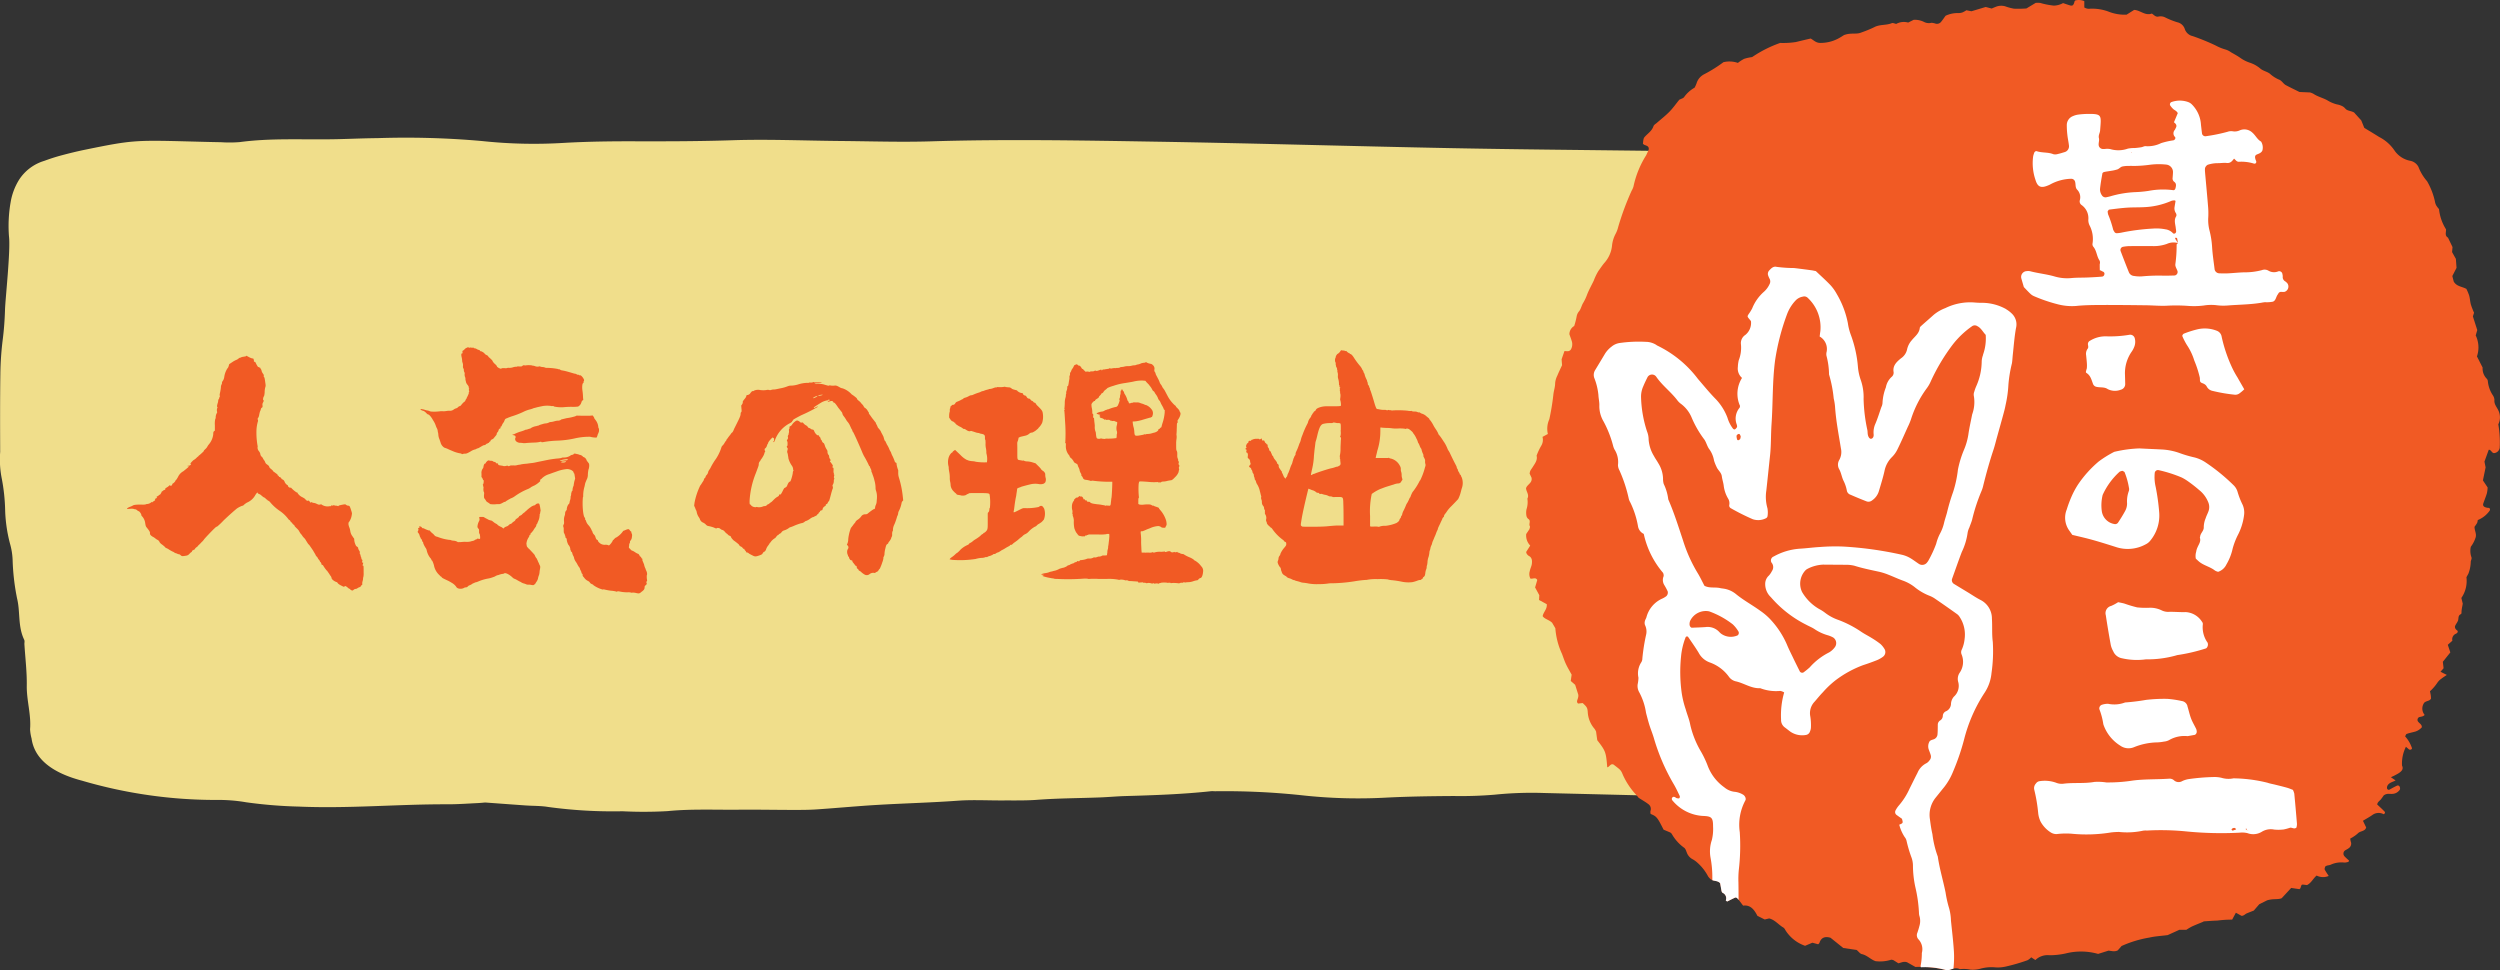 <svg id="グループ_1370" data-name="グループ 1370" xmlns="http://www.w3.org/2000/svg" xmlns:xlink="http://www.w3.org/1999/xlink" width="308.619" height="119.798" viewBox="0 0 308.619 119.798">
  <rect x="0" y="0" width="308.619" height="119.798" fill="#333333" stroke="none"/>
  <defs>
    <clipPath id="clip-path">
      <rect id="長方形_607" data-name="長方形 607" width="308.619" height="119.798" transform="translate(0 0)" fill="none"/>
    </clipPath>
  </defs>
  <g id="グループ_1279" data-name="グループ 1279" clip-path="url(#clip-path)">
    <path id="パス_3910" data-name="パス 3910" d="M283.2,26.531a3.8,3.8,0,0,1,1.274,2.995,39.307,39.307,0,0,1-.1,5.953,5.959,5.959,0,0,0,.242,2.824,12.857,12.857,0,0,1,.467,2.821,77.251,77.251,0,0,1-.117,10.5,30.928,30.928,0,0,0,.319,7.37,9.64,9.64,0,0,1,.151,1.7c.009,3.973.034,7.946-.016,11.918-.032,2.552-.143,5.1-.061,7.658a15.456,15.456,0,0,1-2.321,8.316c-.566.973-1.085,1.957-1.7,2.919-2.34,3.682-6.582,6.016-13.007,6.74a64.446,64.446,0,0,1-8.254.45c-2.771-.044-5.544-.021-8.3.186-1.368.1-2.768.063-4.152.1-1.692.041-3.4.038-5.071.154s-3.37.148-5.062.188-3.377.12-5.051.244a48.649,48.649,0,0,1-8.744-.161c-2.892-.305-5.792-.583-8.692-.855-.761-.071-1.537-.092-2.307-.111q-11.094-.28-22.189-.549a44.607,44.607,0,0,0-5.973.208,49.582,49.582,0,0,1-5.06.167c-2.771.018-5.529.054-8.3.195a63.307,63.307,0,0,1-10.591-.3,89.614,89.614,0,0,0-10.6-.483,4.485,4.485,0,0,0-.462-.009c-3.48.378-7.006.5-10.538.6-1.071.029-2.134.131-3.2.171-2.61.1-5.228.1-7.828.3-1.366.1-2.767.064-4.152.073-1.848.01-3.721-.1-5.539.03-3.362.246-6.746.326-10.11.529-2.444.148-4.872.378-7.313.545-.914.062-1.844.067-2.768.066-2.31,0-4.623-.049-6.932-.027-2.918.028-5.836-.113-8.754.176a51.868,51.868,0,0,1-5.537.016,58.675,58.675,0,0,1-9.189-.531c-.883-.149-1.838-.122-2.758-.186-1.532-.107-3.062-.222-5.006-.364-.041,0-.493.052-.951.074-1.226.058-2.452.151-3.681.147-6.16-.02-12.275.552-18.456.28a56.461,56.461,0,0,1-6.415-.527,19.882,19.882,0,0,0-3.662-.289,58.69,58.69,0,0,1-16.585-2.372c-3.749-.981-5.907-2.71-6.255-5.227a5.4,5.4,0,0,1-.182-1.131c.149-1.8-.436-3.578-.407-5.376.027-1.7-.186-3.4-.291-5.106-.012-.189.055-.39-.029-.565-.8-1.666-.467-3.39-.872-5.073a27.817,27.817,0,0,1-.556-4.813A8.5,8.5,0,0,0,1.231,67.1,18.444,18.444,0,0,1,.64,63.145,23.448,23.448,0,0,0,.184,58.9a12,12,0,0,1-.162-3.117C.011,52.57,0,49.354.046,46.139a37.781,37.781,0,0,1,.295-4.247c.156-1.222.242-2.444.278-3.67.039-1.319.7-7.338.49-9.037a16.993,16.993,0,0,1,.206-4.237A7.633,7.633,0,0,1,2.35,22.2,5.615,5.615,0,0,1,5.46,19.86c.652-.241,1.328-.466,2.026-.654.978-.263,1.973-.51,2.987-.718,5.7-1.169,6.174-1.2,12.652-1.032,1.387.036,2.773.077,4.16.1a15.8,15.8,0,0,0,2.305-.014c3.948-.532,7.974-.269,11.964-.359,1.69-.038,3.376-.116,5.067-.131a106.168,106.168,0,0,1,12.908.362,60.282,60.282,0,0,0,10.143.221c2.92-.164,5.837-.2,8.762-.192,4,.012,7.993,0,11.994-.131,4.447-.144,8.933.056,13.4.094,3.7.031,7.41.156,11.093.043,9.233-.283,18.476-.114,27.714.039,12.173.2,24.344.564,36.518.8,8.321.162,16.643.229,24.965.335a13.1,13.1,0,0,0,1.842-.038,55.688,55.688,0,0,1,6.9-.207c3.078-.022,6.151.006,9.217-.224,1.82-.136,3.692-.036,5.54-.054,3.539-.035,7.074-.018,10.612-.193,3.208-.159,6.467-.034,9.7.016q5.316.081,10.631.259a65.534,65.534,0,0,1,9.519,1.121,23.426,23.426,0,0,1,4.241,1.146c1.319.505,2.639,1.008,3.949,1.522a7.719,7.719,0,0,1,2.934,1.8,11.657,11.657,0,0,0,1.954,1.6c.615.425,1.361.778,2.042,1.159" fill="#f0de8b"/>
    <path id="パス_3911" data-name="パス 3911" d="M30.627,44.02a1.946,1.946,0,0,0,.547.239c.068-.034.1,0,.137.1a.51.51,0,0,1,.034.205c0,.1,0,.1.068.1.068-.034.1,0,.239.308.137.239.2.342.24.342s.1,0,.1.034c.034.034.034.034.069.034s.068,0,.068.034.034.069.068.137a.512.512,0,0,1,.1.239,1.032,1.032,0,0,0,.171.342.371.371,0,0,1,.1.239c0,.035-.034.1,0,.137.069.068.1.1.171.65.069.444.069.478,0,.683a2.562,2.562,0,0,0-.068.615c-.034.342-.069.445-.1.479-.068.068-.136.41-.068.444s.068.137-.034.308A.5.5,0,0,0,32.4,50c.035.206,0,.308-.1.342-.034,0-.069.069-.1.171a.909.909,0,0,1-.1.274,3.5,3.5,0,0,0-.1.41.907.907,0,0,1-.171.444c-.034.034-.034.068,0,.171a.293.293,0,0,1,0,.239,4.638,4.638,0,0,0-.171,1.094,9.437,9.437,0,0,0,.137,1.88c.034.068,0,.137,0,.2a.686.686,0,0,0,.171.478.813.813,0,0,1,.171.342.511.511,0,0,0,.137.308.513.513,0,0,1,.171.2,1.2,1.2,0,0,0,.17.273,1,1,0,0,1,.137.274.5.5,0,0,0,.171.205c.239.171.308.239.308.308s.068.136.171.239a1.738,1.738,0,0,1,.239.205c.034.034.068.068.068.1s.137.1.308.24c.2.136.273.205.273.273s.034.068.069.068c.068,0,.068,0,.068.069s0,.068.068.068a.309.309,0,0,1,.171.1c.034.068.1.1.1.136s.068.069.1.069a.494.494,0,0,1,.274.307.833.833,0,0,0,.307.376c.069.035.1.069.1.1a.294.294,0,0,0,.273.239c.069,0,.137,0,.137.034a3.607,3.607,0,0,0,.649.547c.069,0,.137.034.137.1a1.415,1.415,0,0,0,.615.512c.171.1.342.206.342.24a.073.073,0,0,0,.069.068c.034,0,.034.034.068.068.034.069.1.069.171.035s.1,0,.171.068a.183.183,0,0,1,.1.137c0,.034.034.034.137,0,.068-.034.068-.034.1,0a.365.365,0,0,0,.205.068,1.146,1.146,0,0,1,.41.137c.239.1.239.1.376.068s.171-.034.239.034a1.3,1.3,0,0,0,.957.171c.034,0,.068-.034.1,0,.034,0,.068.034.068-.034s.137-.1.171-.034c.034.034.034,0,.068-.034a.262.262,0,0,1,.171,0,.373.373,0,0,0,.171.034.51.51,0,0,1,.2.034c.1.034.137.034.137,0s.068-.068.41-.137.444-.068.478-.034a.52.52,0,0,0,.274.137.29.29,0,0,1,.205.068,2.423,2.423,0,0,1,.171.445c.137.41.137.444.1.615a2,2,0,0,1-.341.888c-.069.069-.069.1-.069.308a2.2,2.2,0,0,0,.137.444,2.713,2.713,0,0,1,.1.445,1.5,1.5,0,0,0,.171.444c.1.137.2.308.24.342.068.068.068.137.068.273a1.915,1.915,0,0,0,.239.718c.171.1.274.205.24.274a.9.9,0,0,0,.1.239c.1.136.137.239.1.307,0,.035-.035.1,0,.1s.068.137.1.239.034.205.068.239c.035,0,.035.069.035.137a.177.177,0,0,0,.068.137c.068.034.068.068.034.205s0,.171.069.171.068.034.034.1c0,.069-.034.1-.034.137-.035.1-.035.137.034.137s.068.068.068.854a1.987,1.987,0,0,1-.034.547.437.437,0,0,0-.034.205,1.455,1.455,0,0,1-.069.342.969.969,0,0,0-.034.274c.034.1,0,.136-.1.205-.069.068-.1.1-.1.136a.074.074,0,0,1-.068.069,1.063,1.063,0,0,0-.308.136.383.383,0,0,1-.273.1.527.527,0,0,0-.205.1.313.313,0,0,1-.171.1c-.069,0-.308-.137-.274-.171s-.034-.034-.068-.034a.9.9,0,0,1-.273-.205c-.24-.171-.274-.171-.342-.1s-.069.069-.342-.068c-.342-.171-.479-.273-.547-.41a.259.259,0,0,0-.137-.069,1.355,1.355,0,0,1-.512-.341c0-.035,0-.069-.035-.069s-.034-.034-.034-.1a.7.7,0,0,0-.171-.308,4.287,4.287,0,0,0-.273-.41c-.068-.1-.1-.171-.137-.171a4.142,4.142,0,0,1-.444-.615.183.183,0,0,0-.137-.1c-.034,0-.068,0-.068-.068-.034-.137-.1-.273-.137-.273s-.068-.1-.1-.171a.756.756,0,0,0-.137-.171.751.751,0,0,1-.1-.171.462.462,0,0,0-.1-.137.721.721,0,0,1-.171-.239c0-.034-.2-.342-.308-.547l-.376-.547a1.245,1.245,0,0,0-.205-.239c-.068-.069-.171-.274-.273-.41a1.307,1.307,0,0,0-.274-.376,1.128,1.128,0,0,1-.171-.2,1.485,1.485,0,0,0-.239-.308,2.939,2.939,0,0,1-.2-.342,1.994,1.994,0,0,0-.308-.342c-.136-.136-.239-.239-.239-.273a.183.183,0,0,0-.1-.137.4.4,0,0,1-.171-.171c-.034-.068-.1-.136-.137-.136s-.068-.069-.1-.137-.1-.137-.136-.137c-.034-.034-.1-.068-.137-.137a4.421,4.421,0,0,0-.991-.957,5.857,5.857,0,0,1-1.2-1.059.709.709,0,0,0-.274-.239c-.034,0-.068-.035-.1-.069s-.035-.068-.069-.068-.1-.068-.136-.1a.445.445,0,0,0-.24-.171,2.326,2.326,0,0,1-.307-.239.751.751,0,0,0-.274-.171c-.1-.034-.171-.1-.171-.136,0-.137-.171.034-.342.341a2.1,2.1,0,0,1-.991.855,2.483,2.483,0,0,0-.41.307c-.068.069-.1.1-.137.069a3.088,3.088,0,0,0-.683.342c-.376.307-.957.82-1.641,1.469a9.093,9.093,0,0,1-.786.752.739.739,0,0,0-.308.205c-.41.376-1.333,1.368-1.333,1.4a1.734,1.734,0,0,1-.307.342,4.578,4.578,0,0,1-.41.41.6.6,0,0,1-.2.205.583.583,0,0,0-.2.205c-.035.068-.069.1-.1.1s-.068.035-.137.069-.136.068-.136.136c0,.035-.035.1-.069.1s-.137.1-.239.205a.644.644,0,0,1-.444.239c-.411.069-.479.069-.616-.034-.068-.068-.136-.137-.2-.137a.87.87,0,0,1-.239-.068.578.578,0,0,0-.171-.068.569.569,0,0,1-.171-.069.737.737,0,0,0-.239-.136,3.959,3.959,0,0,1-.479-.274,1.439,1.439,0,0,0-.341-.171c-.035,0-.069-.068-.137-.136a4.464,4.464,0,0,0-.376-.308.97.97,0,0,1-.274-.273.52.52,0,0,0-.307-.308,2.219,2.219,0,0,1-.239-.171,1.153,1.153,0,0,0-.2-.137,1.54,1.54,0,0,1-.308-.2c-.137-.136-.137-.205-.137-.273.034-.137-.068-.308-.342-.65-.17-.205-.17-.205-.239-.581a1.539,1.539,0,0,0-.342-.82c-.1-.1-.136-.137-.136-.205,0-.137-.24-.479-.342-.479a.519.519,0,0,1-.2-.136.526.526,0,0,0-.2-.1.373.373,0,0,1-.171-.034.96.96,0,0,0-.342-.034c-.444.034-.513.034-.513,0-.034-.034.171-.171.376-.239a2.178,2.178,0,0,0,.308-.137c.137-.1.376-.137,1.094-.137a1.855,1.855,0,0,0,.581-.034c0-.034.068-.034.1-.034a.87.87,0,0,0,.513-.2c.068-.069.1-.069.1-.034-.034.068,0,.068.1-.035.068-.034.137-.1.205-.136.1-.035.137-.137.068-.171-.034-.034.035-.1.137-.1.034,0,.034-.034.034-.068s.035-.034.069-.034.034-.035,0-.069c-.034-.068-.034-.1.034-.1a.313.313,0,0,0,.171-.1c.068-.068.1-.1.136-.1s.1-.069.137-.137a.751.751,0,0,1,.1-.171c.034,0,0-.034,0-.068a.734.734,0,0,0,.2-.137c.068-.068.171-.068.2-.1s.068-.034.068-.068c0-.1,0-.137.034-.137a1.924,1.924,0,0,0,.411-.273c.1-.1.136-.1.136-.068.035.034.069.068.1.068.068,0,.2-.171.171-.2,0-.034,0-.069.034-.069.1-.034.342-.273.342-.341,0-.034.068-.1.136-.171a3.023,3.023,0,0,0,.206-.342,1.525,1.525,0,0,1,.649-.684c.547-.444.684-.546.684-.615h-.1c-.034,0-.068,0-.068-.034s.068-.034.1-.034a.377.377,0,0,0,.308-.137c.034-.068,0-.137-.069-.1s.308-.411.445-.479a1.519,1.519,0,0,0,.307-.239,1.068,1.068,0,0,1,.24-.2c0-.034.068-.1.171-.171.2-.171.581-.513.512-.513-.034,0,.069-.1.171-.2a1.292,1.292,0,0,0,.239-.273,1.532,1.532,0,0,1,.171-.274,2.335,2.335,0,0,0,.581-1.3c0-.273.035-.307.1-.376l.1-.068V52.5a2.75,2.75,0,0,1,.035-.718.637.637,0,0,0,.068-.342,1.283,1.283,0,0,1,.1-.376c.068-.1.1-.171.068-.239a.774.774,0,0,1,.034-.479.064.064,0,0,0,0-.1c-.068-.069-.034-.205.034-.445a1.561,1.561,0,0,0,.069-.273.51.51,0,0,1,.034-.2c.034-.069.1-.137.1-.205a.354.354,0,0,1,.069-.171c.034-.068.034-.068,0-.1s-.035-.1.034-.41a5.739,5.739,0,0,0,.1-.615.739.739,0,0,1,.069-.342.487.487,0,0,0,.068-.205.258.258,0,0,1,.034-.171,1.168,1.168,0,0,0,.24-.547,2.623,2.623,0,0,1,.376-1.059.665.665,0,0,0,.17-.308l.069-.239.41-.274a2.6,2.6,0,0,1,.513-.273.528.528,0,0,0,.2-.137c.034,0,.068-.034.1-.068.034-.068.034-.068.069,0a1.092,1.092,0,0,1,.512-.171c.137-.034.24-.034.274-.068.068-.069.068-.069.239.068" fill="#f15a24"/>
    <path id="パス_3912" data-name="パス 3912" d="M66.417,62.135c.034,0,.069.034.1.034.068,0,.1.137.171.513.034.239.068.376.034.41,0,.035-.034.137-.034.171a.373.373,0,0,1-.034.171.2.2,0,0,0-.035.137v.1a1.966,1.966,0,0,0-.034.24c-.034.1-.034.2-.068.239a.125.125,0,0,0-.034.1c0,.035-.035.069-.069.137,0,.069-.068.137-.068.171a.26.26,0,0,1-.068.137.175.175,0,0,0-.069.137.458.458,0,0,1-.1.239,2.734,2.734,0,0,0-.274.41c-.136.171-.239.308-.273.308s-.069.068-.069.136-.034.1-.068.1-.068.034-.068.1a.55.55,0,0,1-.069.171,1.7,1.7,0,0,0-.307.889c.034.034.034.068.034.137a.406.406,0,0,0,.137.273c.068.068.136.171.171.171.034.034.683.718.683.752a1.333,1.333,0,0,0,.2.376c.034,0,.1.171.171.308.034.136.171.341.2.478.137.239.137.273.069.649a1.914,1.914,0,0,0-.035.24,1.731,1.731,0,0,1-.068.41,1.965,1.965,0,0,0-.137.478,1.356,1.356,0,0,1-.239.445c-.068.136-.137.239-.171.239s-.068.034-.1.068-.1.035-.308,0a1.409,1.409,0,0,0-.376-.034.583.583,0,0,1-.308-.068,3.216,3.216,0,0,0-.307-.1,1.014,1.014,0,0,1-.274-.136,1.049,1.049,0,0,0-.205-.1L63.82,71.6a1.933,1.933,0,0,0-.274-.137.673.673,0,0,1-.307-.205c-.376-.342-.821-.581-.992-.478a.4.4,0,0,1-.239.068,2.057,2.057,0,0,0-.376.1.87.87,0,0,1-.239.068c-.034,0-.068.034-.171.068a.975.975,0,0,1-.273.137c-.1.034-.274.1-.411.137-.1.034-.341.068-.478.1a5.511,5.511,0,0,0-1.06.342,1.376,1.376,0,0,1-.342.1,2.152,2.152,0,0,1-.307.136,1.429,1.429,0,0,1-.444.24c-.035,0-.1.068-.171.136a.375.375,0,0,1-.205.1h-.137a.945.945,0,0,1-.786.137.454.454,0,0,1-.308-.24,1.781,1.781,0,0,0-.444-.41c-.069-.034-.376-.239-.615-.342-.513-.239-.718-.341-.718-.41,0-.034-.069-.068-.1-.068l-.273-.274a2.157,2.157,0,0,1-.581-1.127,3.145,3.145,0,0,0-.205-.547c-.035-.034-.1-.069-.1-.1a.427.427,0,0,0-.137-.239,2.309,2.309,0,0,1-.444-.923.744.744,0,0,0-.1-.273,2.953,2.953,0,0,1-.342-.65c0-.034,0-.137-.034-.137s-.069-.068-.1-.17a.569.569,0,0,0-.1-.206c-.034-.034-.068-.034-.068-.068a.125.125,0,0,0-.034-.1.855.855,0,0,1-.1-.24.791.791,0,0,0-.171-.341c-.1-.137-.1-.137-.034-.206a.125.125,0,0,0,.034-.1c0-.034-.034-.068,0-.068s.035-.069,0-.137c-.034-.1-.034-.1.069-.1.068,0,.1-.034.068-.1-.034-.1-.034-.1.034-.1a.452.452,0,0,1,.24.1c.034.068.1.136.136.136s.137,0,.171.035a3.417,3.417,0,0,0,.581.239c.1,0,.137,0,.137.034a1.572,1.572,0,0,0,.342.342,1.165,1.165,0,0,1,.2.205.6.6,0,0,0,.239.171,1.389,1.389,0,0,1,.239.068,5.7,5.7,0,0,0,1.368.342.437.437,0,0,1,.205.034,1.011,1.011,0,0,0,.341.069,1.094,1.094,0,0,1,.513.17.064.064,0,0,0,.1,0,.064.064,0,0,1,.1,0c.034.035.1,0,.137,0,.068,0,.342-.034.547-.034a2.31,2.31,0,0,0,.683-.034c.035-.034.137-.034.24-.068a.748.748,0,0,0,.273-.1c.034-.034.068-.068.1-.068a.358.358,0,0,0,.171-.069c.068-.068.1-.068.205-.034.171.034.2.034.2-.136s-.034-.479-.1-.513c-.034-.034-.034-.1-.034-.274,0-.2,0-.273-.1-.341-.034-.069-.1-.137-.1-.205a1.648,1.648,0,0,1,.205-.718.422.422,0,0,0,.034-.342c-.034-.068-.034-.1,0-.137s.1-.034.239-.034c.24,0,.274,0,.376.068l.24.137c.1.034.239.137.341.171a1.417,1.417,0,0,0,.24.068c.068,0,.171.069.376.24a1.79,1.79,0,0,0,.342.2l.136.137c.034.034.171.1.274.17a.823.823,0,0,1,.307.171c.069.034.034.069.069.069s.068-.035.136-.1.137-.137.171-.1c.034,0,.034,0,.069-.035s.1-.034.171-.068c.034-.034.136-.1.2-.171a.376.376,0,0,1,.205-.1c.034,0,.068-.035.1-.069a1.811,1.811,0,0,1,.239-.205.527.527,0,0,0,.24-.239c.034-.068.034-.1.068-.1a.312.312,0,0,0,.171-.1c.068-.069.1-.1.137-.1s.034-.034.034-.068.068-.1.171-.137a.606.606,0,0,0,.239-.171,1.282,1.282,0,0,1,.239-.2c.069-.034.171-.171.24-.205a3.9,3.9,0,0,1,.581-.478c.034,0,.068-.069.136-.1.1-.034.205-.1.24-.1a.26.26,0,0,0,.17-.069.8.8,0,0,1,.171-.137.375.375,0,0,1,.171-.034M57.838,42.892c.034.034.069.069.1.034a.472.472,0,0,1,.307,0c0,.035.035.035.069,0,.068-.034.136-.034.171.035,0,.034.068.034.1.034a.552.552,0,0,1,.274.1.868.868,0,0,0,.239.1.264.264,0,0,1,.137.068c.034.034.068.137.1.1.068-.035.41.171.479.273.034.068.1.1.136.137l.2.1c.069.035.1.1.137.137,0,.034.1.137.171.171l.137.137c.034.034.034.1.068.068s.1.1.171.239a1.277,1.277,0,0,0,.308.342c.1.1.205.2.205.274,0,.034.1.1.2.17.205.1.273.137.376.069.034-.034.1-.034.307-.034.171,0,.274.034.308,0a.751.751,0,0,1,.342-.035,1.341,1.341,0,0,0,.444-.068,1.221,1.221,0,0,1,.342-.068c.1,0,.171,0,.205-.034s.137,0,.273,0c.206,0,.274,0,.342-.069a.25.25,0,0,1,.274-.068c.1,0,.136.034.136,0a2.782,2.782,0,0,1,.752,0,.262.262,0,0,0,.137.034,1.057,1.057,0,0,1,.273.068.806.806,0,0,0,.479.035c.034,0,.068-.035.137,0a.817.817,0,0,0,.307.068.818.818,0,0,1,.308.068.435.435,0,0,0,.205.034,7.575,7.575,0,0,1,1.367.137.207.207,0,0,0,.137.034.221.221,0,0,1,.171.069.578.578,0,0,0,.171.068c.034,0,.2.034.376.068.683.171,1.059.308,1.23.342a.514.514,0,0,1,.274.1.257.257,0,0,0,.136.034.206.206,0,0,1,.137.034c.034.034.068.068.1.034.068-.034.239.1.376.308s.17.308.1.41c-.034.034-.034.137-.034.171,0,.068,0,.068-.034.068-.1,0-.171.41-.1.923a6.846,6.846,0,0,1,.069.752,3.57,3.57,0,0,0,.034.376c0,.034-.034.068-.1.1s-.1.136-.136.239a.805.805,0,0,1-.411.513,4.769,4.769,0,0,1-.683.034,8.392,8.392,0,0,0-.991.034,4.4,4.4,0,0,1-1.265-.068.258.258,0,0,0-.171-.069c-.068,0-.137.034-.171,0a3.473,3.473,0,0,0-1.059,0l-.65.137c-.137.034-.342.1-.376.1a.709.709,0,0,0-.205.068,3.173,3.173,0,0,1-.308.1,3.979,3.979,0,0,0-.922.342,11.11,11.11,0,0,1-1.436.547c-.171.068-.376.137-.444.171a.588.588,0,0,1-.171.068.307.307,0,0,0-.2.205c0,.035,0,.069-.034.069s-.035.068-.035.1,0,.034-.034.069a1.528,1.528,0,0,0-.273.478.074.074,0,0,1-.069.069c-.034,0-.068.034-.068.1s0,.137-.034.137a.307.307,0,0,0-.205.2.449.449,0,0,1-.1.239.434.434,0,0,0-.136.239.261.261,0,0,1-.069.171c-.034.034-.1.137-.205.24a.6.6,0,0,1-.308.273c-.136.068-.17.1-.17.171,0,.034,0,.068-.069.068l-.1.1c-.035.068-.069.1-.1.1s-.068,0-.068.034c-.034.035-.034.035-.069.035a.311.311,0,0,0-.17.1.3.3,0,0,1-.206.1.492.492,0,0,0-.2.068c-.307.171-.512.308-.547.308a1.373,1.373,0,0,0-.205.068.512.512,0,0,1-.239.1,1.524,1.524,0,0,0-.444.2c-.41.239-.547.307-.718.307a.734.734,0,0,0-.273.035c-.1.034-.137.034-.171,0,0-.035-.1-.069-.171-.069a4.1,4.1,0,0,1-.991-.307c-.171-.069-.411-.171-.547-.24s-.376-.136-.445-.171a1.1,1.1,0,0,1-.444-.615c0-.034-.068-.2-.137-.41a1.649,1.649,0,0,1-.136-.513,2.59,2.59,0,0,0-.035-.307.208.208,0,0,1-.034-.137,1.045,1.045,0,0,0-.1-.376,1.631,1.631,0,0,1-.137-.308,3.057,3.057,0,0,0-.137-.341,3.353,3.353,0,0,0-.239-.411c-.137-.273-.444-.683-.615-.683-.034,0-.137-.1-.239-.205a.786.786,0,0,0-.376-.24.656.656,0,0,1-.274-.136c-.034-.069-.034-.069.068-.069a2.24,2.24,0,0,1,.376.069,3.22,3.22,0,0,0,.342.1.79.79,0,0,1,.274.069.87.87,0,0,0,.239.068,5.5,5.5,0,0,0,1.094-.034,1.6,1.6,0,0,1,.41,0,2.736,2.736,0,0,0,.376-.034,2.578,2.578,0,0,1,.342-.035.738.738,0,0,0,.546-.136.931.931,0,0,1,.24-.137.614.614,0,0,0,.342-.2.376.376,0,0,1,.2-.1c.034,0,.1-.068.136-.1a2.32,2.32,0,0,1,.376-.41.348.348,0,0,0,.171-.2.362.362,0,0,1,.1-.171c.034,0,.034-.069.034-.1a4.03,4.03,0,0,0,.273-.581c0-.1,0-.171.035-.2.034-.068.034-.068,0-.137a.213.213,0,0,1,0-.2c.034-.034.034-.068,0-.068s-.035-.068-.035-.137c0-.1-.034-.171-.171-.342a.949.949,0,0,1-.17-.307,1.417,1.417,0,0,0-.035-.171.67.67,0,0,1-.034-.274.64.64,0,0,0-.068-.239.947.947,0,0,1-.034-.307c0-.1.034-.137,0-.171a.7.7,0,0,1-.1-.376.2.2,0,0,0-.068-.171.679.679,0,0,1-.034-.308.934.934,0,0,0-.035-.342.817.817,0,0,1-.068-.307,2.368,2.368,0,0,0-.068-.445c-.069-.307-.034-.444.068-.444.068,0,.068-.034.034-.171,0-.1,0-.137.069-.171.034,0,.17-.136.239-.2.1-.1.171-.136.2-.136a.266.266,0,0,0,.137-.069.064.064,0,0,1,.1,0M71.271,56.051c.137.035.273.1.307.1a.675.675,0,0,1,.376.205c0,.034.1.068.171.1a.663.663,0,0,1,.308.411c.068.1.171.2.205.273.068.068.1.137.1.342a1.381,1.381,0,0,1-.1.513,4.439,4.439,0,0,0-.068.581,1.3,1.3,0,0,1-.171.683c-.034.1-.1.239-.137.342s-.068.308-.1.444a4.11,4.11,0,0,0-.17,1.162c0,.1,0,.171-.035.171a8.89,8.89,0,0,0,.035,1.88c.068.445.136.615.205.65.034.034.034.068.034.136a.206.206,0,0,0,.034.137c.034.034.068.068.068.1a1.287,1.287,0,0,0,.308.547,2.089,2.089,0,0,1,.376.581c.034.034.034.136.068.136s.035.1.069.171a.738.738,0,0,0,.171.274.6.6,0,0,1,.17.273c.069.239.137.342.206.376.1.034.1.034.1.1a.612.612,0,0,0,.171.239.906.906,0,0,0,.718.273.822.822,0,0,1,.444.069c.034.034.034,0,.068,0a1.887,1.887,0,0,0,.445-.581c0-.035.034-.1.068-.069.034-.068.308-.342.342-.307a2.7,2.7,0,0,0,.854-.787c-.034-.034.137-.068.274-.136.41-.171.444-.137.547,0,.068.1.136.171.171.171s.034.068.034.1a.709.709,0,0,0,.068.205c.034.1.034.137,0,.41a.76.76,0,0,1-.2.445.2.2,0,0,0-.034.136.206.206,0,0,1-.034.137.4.4,0,0,0-.069.239c0,.1-.034.206-.034.274a.178.178,0,0,0,.069.137c.034,0,.1.1.17.171a.436.436,0,0,0,.24.136,2.794,2.794,0,0,1,.342.205,1.4,1.4,0,0,0,.341.171c.035,0,.171.205.171.239s.034.069.1.1a.183.183,0,0,1,.1.137c0,.034,0,.034.034.068.1.034.1.068.1.171a.373.373,0,0,0,.034.171c.034.068.1.239.171.41a2.316,2.316,0,0,0,.137.444.588.588,0,0,1,.068.171c0,.034.034.069.069.171.1.171.136.479.068.547a2.123,2.123,0,0,0,.034.615c0,.1,0,.137-.068.171-.034,0-.034.069,0,.171.068.1,0,.205-.137.308a.244.244,0,0,0-.1.2c0,.205-.034.342-.376.581-.273.239-.307.239-.751.137a1.538,1.538,0,0,0-.342-.035c-.069,0-.137.035-.205,0a1.316,1.316,0,0,0-.445-.034,4.347,4.347,0,0,1-.957-.1c-.171-.035-.273-.035-.307,0s-.069.034-.137,0a3.48,3.48,0,0,0-.649-.1,7.445,7.445,0,0,1-.752-.137c-.137-.034-.205-.034-.24,0a3.573,3.573,0,0,1-1.162-.546c0-.035-.1-.1-.205-.137a.483.483,0,0,1-.239-.2.542.542,0,0,0-.205-.171,1.24,1.24,0,0,1-.513-.445c-.171-.17-.171-.239-.171-.307s0-.137-.034-.137-.068-.034-.1-.137a.9.9,0,0,0-.1-.273.728.728,0,0,1-.1-.239c0-.069-.1-.171-.17-.274a2.908,2.908,0,0,1-.171-.307c-.035-.069-.1-.171-.171-.274a1.318,1.318,0,0,1-.205-.444.775.775,0,0,0-.1-.274.809.809,0,0,1-.1-.239c-.035-.1-.035-.205-.1-.239-.034-.034-.1-.068-.1-.1a.2.2,0,0,0-.034-.136.207.207,0,0,1-.034-.137.846.846,0,0,0-.239-.513,1.867,1.867,0,0,1-.2-.615c0-.1,0-.137-.069-.205a.188.188,0,0,1-.1-.171c0-.068,0-.137-.034-.137-.034-.068-.034-.068-.034-.1a.364.364,0,0,0-.069-.171c-.068-.068-.068-.239-.068-.513a.754.754,0,0,0-.034-.273.359.359,0,0,1,0-.274c.068-.1.1-.171.068-.478a1.611,1.611,0,0,1,.068-.615.816.816,0,0,0,.069-.342.545.545,0,0,1,.171-.376c.034,0,.034-.069.034-.1a1.2,1.2,0,0,1,.2-.615.3.3,0,0,0,.137-.2,1.757,1.757,0,0,1,.068-.308,1.268,1.268,0,0,0,.068-.307c0-.069,0-.2.034-.24a.566.566,0,0,0,.035-.239c0-.068,0-.1.034-.1s0-.035,0-.069a.366.366,0,0,1,.068-.171c.034-.034.069-.068.069-.1a1.273,1.273,0,0,1,.136-.581c0-.034.034-.274.069-.445s.1-.341.1-.375c.034-.035,0-.171-.034-.376-.034-.274-.068-.342-.1-.342s-.034-.034-.034-.069c0-.2-.41-.444-.82-.444a4.931,4.931,0,0,0-1.3.308c-.2.068-.581.2-.854.307a2.209,2.209,0,0,0-.957.547c-.035.034-.035.069-.069.069s-.068.034-.1.068c-.034.068-.069.1-.034.137s.034.034,0,.068a3,3,0,0,1-.684.513,4.224,4.224,0,0,0-.41.2,1.61,1.61,0,0,1-.479.273,7.751,7.751,0,0,0-1.538.855,2.121,2.121,0,0,1-.41.239.534.534,0,0,0-.205.1,3.218,3.218,0,0,0-.308.171,1.117,1.117,0,0,0-.205.137.258.258,0,0,1-.136.068.2.2,0,0,0-.137.035c-.034.034-.069.068-.1.068s-.068.034-.136.068a1.448,1.448,0,0,1-.274.1h-.307a3.265,3.265,0,0,1-.821,0l-.239-.171c-.171-.1-.273-.171-.308-.273a1.367,1.367,0,0,0-.171-.24c-.068-.1-.068-.171-.068-.41.034-.273.034-.342-.034-.444a1.061,1.061,0,0,1-.034-.342c0-.137.034-.205,0-.239,0-.034-.034-.1-.034-.137a.126.126,0,0,0-.035-.1c-.034-.034,0-.034.035-.1.068-.1.1-.513.034-.513-.034,0-.069-.068-.1-.171a.517.517,0,0,0-.137-.2c-.034-.034,0-.034,0-.068v-.342a.9.9,0,0,1,.137-.615.392.392,0,0,0,.1-.2c.034-.274.1-.41.2-.445a.109.109,0,0,0,.1-.1c0-.034.1-.137.171-.205.137-.1.171-.1.205-.069.069,0,.171.035.274.035a.328.328,0,0,1,.239.068.262.262,0,0,0,.171.068.283.283,0,0,1,.205.137c.068.068.068.068.1.034s.068,0,.1.034a.18.18,0,0,1,.068.137c0,.034.069.069.308.1.171.034.273.034.308.068a.877.877,0,0,0,.41-.034c.034,0,.1-.034.137,0,.1.068.1.068.273,0,.1-.034.137-.068.205-.034h.137c.034-.034.1,0,.205,0a1.322,1.322,0,0,0,.307-.034,2.175,2.175,0,0,1,.376-.069c.069,0,.24-.068.376-.068.137-.034.411-.034.616-.069s.581-.068.752-.1l.649-.137c.205-.034.649-.137.991-.2.308-.068.821-.137,1.094-.171a5.324,5.324,0,0,0,.615-.068.531.531,0,0,1,.274-.069,1.489,1.489,0,0,0,.82-.2.557.557,0,0,1,.308-.136.174.174,0,0,0,.136-.069c.034-.1.171-.1.479,0m.41-4.751h1.094l.376-.034.1.137a.52.52,0,0,1,.1.205c0,.034.068.1.136.2a1.664,1.664,0,0,1,.342.752,1.911,1.911,0,0,0,.034.239.324.324,0,0,1,.069.24.726.726,0,0,1-.069.375c-.034.1-.1.206-.1.24a1.039,1.039,0,0,1-.137.342,2.709,2.709,0,0,1-.786-.1,7.937,7.937,0,0,0-1.914.205,11.853,11.853,0,0,1-2.187.274,12.163,12.163,0,0,0-1.641.17c-.2.035-.239.035-.274,0,0-.034-.068-.034-.1-.034a3.369,3.369,0,0,1-.786.1c-.889.034-1.06.068-1.094.068h-.273a1.822,1.822,0,0,0-.411-.034.814.814,0,0,1-.478-.205c-.068-.1-.1-.137-.1-.239A.366.366,0,0,1,63.649,54c.034-.069.034-.069,0-.1-.034,0-.034-.034-.034-.068s-.035-.069-.342-.137c-.069,0-.034-.034.205-.1a4.583,4.583,0,0,1,.752-.307,4.344,4.344,0,0,0,.581-.205.125.125,0,0,1,.1-.034,1.071,1.071,0,0,0,.274-.069,1.389,1.389,0,0,1,.239-.068c.034,0,.034,0,.068-.034a1.682,1.682,0,0,1,.718-.274c.171-.068.308-.068.342-.1,0-.035.068-.035.137-.069l.342-.1a1.455,1.455,0,0,1,.375-.069,1,1,0,0,0,.342-.1.5.5,0,0,1,.24-.069,2.254,2.254,0,0,0,.376-.068,2.68,2.68,0,0,1,.444-.1.73.73,0,0,0,.376-.069c.1-.068.137-.1.171-.1s.307-.069.581-.137a6.071,6.071,0,0,0,.854-.171,1.585,1.585,0,0,0,.308-.1c.068-.069.137-.035.581-.035m-1.709,5.367a2.921,2.921,0,0,0-.752.136c-.137.034-.137.069-.034.069a2.087,2.087,0,0,0,.41-.035,2.042,2.042,0,0,1,.376-.034c.034,0,.068-.034.1-.068.068-.068.034-.068-.1-.068m-.376.273a.583.583,0,0,0-.308.068c-.034.035-.034.035.069.069.273.034.512-.034.512-.137-.068-.034-.136,0-.273,0" fill="#f15a24"/>
    <path id="パス_3913" data-name="パス 3913" d="M100.533,47.2h.41c.581,0,.717.068.1.1-.41.035-.581.069-.41.1.034,0,.137.034.171,0a2.365,2.365,0,0,1,1.025.1c.342.1.479.136.513.1,0-.034.1-.034.273,0a1.656,1.656,0,0,0,.411,0c.171-.034.341.034.683.239a.778.778,0,0,0,.308.1,2.709,2.709,0,0,1,1.128.752,3.863,3.863,0,0,1,.512.376c.1.068.137.137.137.171s.069.1.137.171a2.212,2.212,0,0,1,.308.273,1.616,1.616,0,0,0,.205.239.716.716,0,0,1,.17.24c.069.1.137.2.171.2s.137.1.24.205c.068.1.136.239.171.273a.26.26,0,0,1,.068.137.19.19,0,0,0,.068.171c.034.034.171.239.342.478.2.24.342.445.376.479s.068.068.068.1a.576.576,0,0,0,.069.171,2.067,2.067,0,0,1,.171.376c.068.1.205.239.273.342a.964.964,0,0,1,.137.239c0,.034.034.069.068.137s.205.376.239.478a3.883,3.883,0,0,0,.137.445c.034.034.1.068.1.1s.1.2.171.376a3.148,3.148,0,0,1,.341.684l.137.239a.588.588,0,0,1,.068.171,2.251,2.251,0,0,0,.171.376,5.487,5.487,0,0,1,.24.581.268.268,0,0,0,.171.205c.068.034.068.069.068.171a3.1,3.1,0,0,0,.205.752v.308a1.818,1.818,0,0,0,.068.547,12.113,12.113,0,0,1,.479,2.255l.068.616-.068.068a.513.513,0,0,0-.137.273,3.428,3.428,0,0,1-.342.992.709.709,0,0,0-.068.205,1.026,1.026,0,0,1-.137.444,5.325,5.325,0,0,1-.171.547,3.833,3.833,0,0,1-.205.513,1.6,1.6,0,0,0-.136.512c0,.1,0,.205-.035.24s-.068.136-.068.376a.591.591,0,0,1-.1.41c0,.068-.034.1-.034.136a1.915,1.915,0,0,1-.239.376.319.319,0,0,0-.1.171c0,.034-.068.1-.136.137-.1.068-.137.137-.239.581a3.226,3.226,0,0,0-.1.718,1.113,1.113,0,0,1-.1.273c-.034.034-.034.1-.034.205a2.14,2.14,0,0,1-.136.479A4.725,4.725,0,0,1,108.7,70c-.034.1-.1.239-.136.239a1.068,1.068,0,0,0-.137.205.344.344,0,0,1-.171.137.753.753,0,0,0-.171.1.19.19,0,0,1-.205.035.735.735,0,0,0-.547.17.543.543,0,0,1-.547.069,2.108,2.108,0,0,1-.512-.376c-.034-.034-.1-.069-.137-.1a.218.218,0,0,1-.171-.171q-.051-.1-.1-.1c-.069,0-.1-.069-.1-.239-.034-.1-.1-.137-.137-.137s-.068-.034-.1-.1-.137-.171-.205-.273a.266.266,0,0,1-.1-.2c0-.034,0-.069-.171-.1-.068-.034-.136-.068-.136-.1s0-.034-.035-.069a.26.26,0,0,1-.068-.171.151.151,0,0,0-.1-.136c-.034,0-.034-.034-.034-.069a.2.2,0,0,0-.034-.136.741.741,0,0,1-.068-.342.615.615,0,0,1,.1-.376.323.323,0,0,0-.068-.444c-.068-.069-.068-.1-.034-.137a1.372,1.372,0,0,0,.136-.615,5.448,5.448,0,0,1,.308-1.333c.034-.1.239-.308.342-.479.137-.171.273-.308.273-.376,0-.034.1-.1.171-.171a1.58,1.58,0,0,0,.547-.512.606.606,0,0,1,.444-.206.437.437,0,0,0,.376-.136,8.033,8.033,0,0,1,.65-.479c.171-.034.2-.1.2-.171a1.045,1.045,0,0,1,.1-.376,1.167,1.167,0,0,0,.1-.41c0-.1.034-.307.034-.478a2.272,2.272,0,0,0-.137-.923,1.222,1.222,0,0,1-.034-.239,3.449,3.449,0,0,0-.137-.957,4.893,4.893,0,0,0-.239-.752,1.156,1.156,0,0,0-.1-.274c-.034-.034-.034-.068-.034-.137a.652.652,0,0,0-.1-.307c-.034-.1-.1-.2-.1-.239s0-.069-.034-.069a.073.073,0,0,1-.068-.068,11.42,11.42,0,0,0-.65-1.231c-.034-.1-.136-.273-.17-.376-.308-.752-1.094-2.529-1.163-2.563a.177.177,0,0,1-.068-.137.391.391,0,0,0-.1-.2l-.205-.444a1.866,1.866,0,0,0-.342-.513,2.946,2.946,0,0,1-.171-.273,3.359,3.359,0,0,0-.239-.342.95.95,0,0,1-.171-.308.458.458,0,0,0-.1-.239c-.068-.068-.239-.308-.41-.513-.41-.615-.479-.649-.684-.683.069-.035.069-.069.035-.069-.1-.1-.171-.1-.411-.034-.273.1-.341.034-.068-.1.137-.035.1-.1,0-.1-.068-.034-.1-.034-.1,0s0,.068-.068.068a2.165,2.165,0,0,0-.854.308c-.171.1-.479.308-.547.342-.274.171-.41.307-.274.307a.257.257,0,0,0,.137-.068c.171-.1.308-.137.342-.1a19.106,19.106,0,0,1-2.085,1.059c-.786.41-1.026.547-1.026.615,0,.035-.034.069-.068.1s-.034.034-.034.068-.1.1-.273.2a3.79,3.79,0,0,0-1.812,2.017c-.1.273-.137.308-.205.308-.1,0-.1,0,0-.069.068-.068.068-.1.068-.239,0-.1,0-.171-.034-.171A.073.073,0,0,1,95.44,54c-.069-.069-.615.547-.615.683a.263.263,0,0,1-.069.137c-.034.034-.068.205-.137.342-.1.205-.273.239-.239.307.034.035.034.069.034.137s0,.068.035.068c.034-.034.034.035-.035.137-.034.069-.068.239-.136.376a3.173,3.173,0,0,1-.342.547.263.263,0,0,0-.069.137c0,.034-.1.1-.136.171a.878.878,0,0,0-.069.239c.035.137-.068.342-.341,1.094a10.736,10.736,0,0,0-.787,3.452c0,.273,0,.444.069.444.034,0,.1.069.137.137a.755.755,0,0,0,.581.2.219.219,0,0,1,.205,0,1.279,1.279,0,0,0,.615-.068.843.843,0,0,1,.239-.069c.034.034.239-.034.308-.136.034-.035.068-.069.1-.069A.506.506,0,0,0,95,62.135c.069-.068.24-.17.274-.2l.205-.205a2.712,2.712,0,0,1,.342-.307c.136-.1.342-.171.342-.274s0-.1.136-.1c.069,0,.1,0,.308-.41.137-.274.205-.411.273-.411.069-.034.24-.136.274-.239.136-.342.2-.444.307-.513.069-.034.137-.068.137-.1s.1-.239.137-.41a4.168,4.168,0,0,0,.136-.581.443.443,0,0,1,.069-.274c.034-.034.034-.034,0-.068s-.034-.137-.034-.171a.838.838,0,0,0-.171-.41,2.9,2.9,0,0,1-.41-.889c0-.137-.069-.376-.069-.513-.1-.273-.1-.307-.034-.512.034-.205.034-.205-.068-.308-.034-.1-.034-.137,0-.171.068-.034.068-.1.068-.307,0-.137,0-.274-.068-.308-.034-.068,0-.137.1-.273.034-.137.034-.206,0-.24a.512.512,0,0,1,.034-.2c.035-.068.069-.1.069-.136a.514.514,0,0,1,.034-.206.731.731,0,0,0,0-.273.258.258,0,0,1,.034-.171.125.125,0,0,0,.034-.1c0-.171,0-.206.1-.24a.5.5,0,0,0,.205-.171,1.188,1.188,0,0,1,.342-.376c.239-.2.342-.2.581-.034.137.137.171.137.239.137.171-.034.171-.034.308.137a1.125,1.125,0,0,0,.273.205.5.5,0,0,1,.2.171.355.355,0,0,0,.205.171h.1c-.034.034.171.17.273.17s.137.035.205.137a1.132,1.132,0,0,0,.342.513.262.262,0,0,0,.171.068c.1,0,.1,0,.1.069,0,.034.034.068.1.136a.3.3,0,0,1,.1.205c0,.069.034.1.1.171a.263.263,0,0,1,.069.137.427.427,0,0,0,.205.239c.034,0,.1.137.171.376a2.1,2.1,0,0,0,.205.41.457.457,0,0,1,.1.274.565.565,0,0,0,.171.444.512.512,0,0,1,.034.205.687.687,0,0,0,.069.2c.136.171.136.24.034.308-.034.034,0,.034.2.308.171.239.171.273.137.341-.069.1-.035.137.034.171.068,0,.068.034.068.308a1.076,1.076,0,0,0,.034.41c.034.034.034.068,0,.068s0,.035.034.069c.035,0,.035.034,0,.171s-.034.171,0,.239a.152.152,0,0,1,0,.171c-.034.034-.034.137-.034.205a.885.885,0,0,1-.136.478c-.035,0-.035.069,0,.2a.413.413,0,0,1-.035.342c-.034.1-.136.445-.205.718-.171.649-.205.752-.239.752a.528.528,0,0,0-.137.205.267.267,0,0,1-.171.171c-.034,0-.068.034-.068.1s-.034.1-.1.136-.274.2-.274.308c-.034.137-.068.205-.1.205-.1,0-.24.068-.24.137,0,.034-.034.068-.068.1s-.1.069-.1.1a.182.182,0,0,1-.1.136c-.069.035-.1.069-.1.1s-.1.1-.205.137c-.034.034-.1.034-.136.068a.265.265,0,0,1-.171.068,1.509,1.509,0,0,0-.308.171,1.876,1.876,0,0,1-.547.308.316.316,0,0,0-.171.1.763.763,0,0,1-.41.171,7.764,7.764,0,0,0-.786.274,4.5,4.5,0,0,1-.615.239c-.034,0-.034.034-.069.034a1.815,1.815,0,0,1-.649.342.629.629,0,0,0-.274.171c-.034.034-.1.137-.136.171a1.379,1.379,0,0,0-.239.137c-.035.068-.069.1-.1.1-.068,0-.171.137-.273.274-.035.034-.069.1-.1.1a1.825,1.825,0,0,0-.479.41.728.728,0,0,1-.136.171c-.034.034-.069.068-.069.1s-.068.1-.136.205a1.576,1.576,0,0,0-.308.581c-.068.1-.137.2-.171.2-.068,0-.2.137-.239.239-.034.068-.068.1-.308.2-.478.171-.615.205-.923.034-.136-.068-.341-.171-.444-.239a.411.411,0,0,0-.273-.137c-.069,0-.069,0-.069-.034a.316.316,0,0,0-.1-.171.513.513,0,0,1-.137-.205c0-.034,0-.034-.068-.034-.034,0-.069,0-.1-.068a.63.63,0,0,0-.307-.24c-.035,0-.137-.1-.206-.239-.034-.034-.41-.342-.615-.478a1.777,1.777,0,0,1-.342-.41c0-.1-.068-.137-.239-.206-.034,0-.171-.136-.2-.17a.446.446,0,0,0-.137-.1l-.171-.171a.621.621,0,0,0-.41-.273,2.5,2.5,0,0,1-.239-.171c-.171-.069-.342-.069-.376,0-.068.034-.205-.034-.342-.1a4.494,4.494,0,0,0-.752-.2.616.616,0,0,1-.273-.205,1.194,1.194,0,0,0-.308-.205.678.678,0,0,1-.376-.376,1.023,1.023,0,0,0-.136-.273,1.612,1.612,0,0,1-.274-.65.744.744,0,0,0-.1-.273,1.107,1.107,0,0,1-.1-.274c-.068-.068-.068-.171-.1-.2s0-.171.034-.444a8.608,8.608,0,0,1,.683-2.051c.034-.068.137-.171.205-.307l.2-.308a.559.559,0,0,0,.069-.171.312.312,0,0,1,.1-.171c.069-.068.1-.1.1-.137a.379.379,0,0,1,.1-.205.8.8,0,0,0,.24-.478,1.84,1.84,0,0,1,.171-.274c.034-.068.1-.136.1-.171a8.17,8.17,0,0,1,.684-1.127,5.527,5.527,0,0,0,.683-1.47,1.251,1.251,0,0,1,.205-.239,2.383,2.383,0,0,0,.2-.308c.069-.1.1-.171.137-.171s.034-.068.034-.1.1-.136.171-.239a5.38,5.38,0,0,1,.342-.444c.1-.171.2-.274.239-.274a1.416,1.416,0,0,0,.205-.41l.24-.478c.444-.889.581-1.162.581-1.436,0-.1.034-.171.068-.171.034-.034.068-.1.034-.41l-.034-.41.1-.137a.545.545,0,0,0,.1-.273c-.034-.1.034-.171.308-.513a.674.674,0,0,0,.136-.307c0-.035.069-.069.1-.069a.494.494,0,0,0,.41-.273c.137-.137.171-.205.205-.205h.1a.266.266,0,0,0,.137-.069,1.216,1.216,0,0,1,.751-.068,2.785,2.785,0,0,0,.752,0,.655.655,0,0,1,.376,0,.408.408,0,0,0,.274-.034,1.286,1.286,0,0,1,.342-.034c.1,0,.376-.069.888-.171a4.436,4.436,0,0,0,.786-.24,1.068,1.068,0,0,1,.445-.068,3.429,3.429,0,0,0,.786-.137,4.056,4.056,0,0,1,1.128-.205c.171,0,.307,0,.307-.034-.034-.034.069-.034.1,0a.871.871,0,0,0,.41-.068c.034-.034.034.034.069.034m-.137,1.948c.068.069.547-.2.547-.273-.171,0-.581.239-.547.273m.991-.41c-.205.034-.342.068-.342.137,0,.034.1,0,.41-.069.069-.034.137-.034.137-.068Z" fill="#f15a24"/>
    <path id="パス_3914" data-name="パス 3914" d="M124.155,47.78c.068,0,.205.034.376.034a.532.532,0,0,1,.341.137c.069.069.137.1.513.2.171.034.2.069.2.1a1.048,1.048,0,0,0,.547.274c.068-.035.171.069.171.137s.171.171.273.171c.035,0,.1.068.171.17a.344.344,0,0,0,.24.205.207.207,0,0,1,.205.1.808.808,0,0,0,.171.17.283.283,0,0,1,.205.137.234.234,0,0,0,.171.1c.034,0,.1.033.1.068a1.2,1.2,0,0,0,.274.342c.444.444.581.58.615.888a2.58,2.58,0,0,1-.069,1.162,1.931,1.931,0,0,1-.273.444c-.1.138-.205.206-.205.239s-.137.137-.342.309c-.307.2-.41.239-.478.239s-.137,0-.308.137a1.067,1.067,0,0,1-.479.239l-.581.137-.239.1-.034.137a1.3,1.3,0,0,1-.1.342c-.068.171-.034.272-.034.82v.854c0,.513.034.582.205.616.41.068.513.1.547.068s.069,0,.1.034a.841.841,0,0,0,.342.069,2.8,2.8,0,0,1,.615.1l.444.138.308.307a3.194,3.194,0,0,1,.376.41c.034.034.034.1.068.1s.068.035.1.069.034.068.068.068c.1,0,.308.308.273.41a1.992,1.992,0,0,0,.035.376.808.808,0,0,1-.035.615c-.034.034-.17.171-.239.171a1.091,1.091,0,0,1-.547.034,2.6,2.6,0,0,0-1.059.035c-.41.1-1.06.273-1.128.306a1.1,1.1,0,0,1-.274.1l-.205.1-.034.17c0,.138-.068.445-.1.753-.069.274-.137.718-.171.956s-.069.582-.1.753-.068.273-.034.308.308-.1.581-.239c.478-.24.547-.275.718-.275a6.894,6.894,0,0,0,1.777-.136c.239-.17.308-.17.444-.1.069.034.137.136.24.307a1.989,1.989,0,0,1-.034,1.333,2.515,2.515,0,0,1-.274.308,3.823,3.823,0,0,1-.41.274c-.034,0-.1.067-.239.2a.313.313,0,0,1-.171.1,3.061,3.061,0,0,0-.786.615,1.24,1.24,0,0,1-.411.308.972.972,0,0,0-.307.205,1.315,1.315,0,0,1-.239.205c-.069.034-.24.2-.411.341s-.478.343-.512.376c-.069.069-.171.172-.205.172a.128.128,0,0,1-.1.034.065.065,0,0,0-.1.034c0,.034-.1.1-.24.171a4.288,4.288,0,0,0-.41.239,2.709,2.709,0,0,1-.307.17.729.729,0,0,0-.171.1,2.192,2.192,0,0,1-.342.205.752.752,0,0,0-.342.171.263.263,0,0,1-.171.033.178.178,0,0,0-.137.069,2.072,2.072,0,0,1-.376.171.858.858,0,0,0-.341.136c-.034.035-.069,0-.1,0a.366.366,0,0,0-.171.035,1.08,1.08,0,0,1-.376.068,3.319,3.319,0,0,0-.786.137,12.62,12.62,0,0,1-2.973.1c0-.034-.1-.034-.137-.034-.137,0-.1-.069.1-.241a3.244,3.244,0,0,0,.479-.375,1.333,1.333,0,0,1,.307-.239,3.807,3.807,0,0,0,.376-.376,3.1,3.1,0,0,1,.821-.547c.068-.034.171-.068.205-.137.068-.068.1-.136.171-.136a1.583,1.583,0,0,0,.342-.24,2.218,2.218,0,0,1,.239-.171,4.853,4.853,0,0,0,.683-.478c0-.035.069-.068.137-.137.1-.068.205-.1.205-.136a.074.074,0,0,1,.069-.07.617.617,0,0,0,.239-.17c.239-.239.239-.342.239-1.163v-.922c0-.239,0-.239.1-.307a.662.662,0,0,0,.1-.308.329.329,0,0,1,.068-.24,6.387,6.387,0,0,0-.034-1.606c-.034-.171-.1-.205-1.367-.205-1.094,0-1.2,0-1.23.069a.377.377,0,0,1-.171.068c-.034,0-.1.068-.137.1a1.1,1.1,0,0,1-.581.068,1.926,1.926,0,0,0-.342-.068c-.137-.035-.239-.035-.239-.069s-.034-.069-.239-.239l-.2-.205a1.281,1.281,0,0,1-.308-.649,2.333,2.333,0,0,0-.068-.513,2.216,2.216,0,0,1-.035-.513,3.8,3.8,0,0,0-.068-.649,3.943,3.943,0,0,1-.068-.48.751.751,0,0,0-.034-.272,2.063,2.063,0,0,1,0-.924,1.375,1.375,0,0,1,.376-.683c.068-.034.136-.068.136-.1s.1-.137.171-.172l.137-.1.649.615a3.037,3.037,0,0,0,.786.616c.035,0,.171.068.274.1a3.1,3.1,0,0,0,.478.069,1.451,1.451,0,0,1,.376.067,7.145,7.145,0,0,0,1.368.069,2.491,2.491,0,0,0-.035-.992.844.844,0,0,1-.034-.306,3.074,3.074,0,0,0-.068-.514,2.6,2.6,0,0,1-.034-.478c0-.068.034-.171,0-.171-.035-.034,0-.034,0-.1s0-.171-.035-.206a.671.671,0,0,1-.034-.307c0-.307-.1-.376-.444-.445-.137-.033-.205-.033-.239-.068,0-.034-.1-.034-.137-.034s-.171-.035-.205-.035l-.41-.136c-.24-.068-.274-.1-.342-.068-.137.068-.342,0-.581-.172a.592.592,0,0,0-.239-.1c-.035,0-.069.033-.069,0a1.956,1.956,0,0,0-.512-.308c-.445-.273-.513-.342-.479-.411,0-.033-.034-.033-.068-.033s-.069-.035-.137-.1-.137-.1-.171-.068a1.084,1.084,0,0,1-.205-.2,2.257,2.257,0,0,0-.171-.24,2.258,2.258,0,0,1,.034-.684c.034-.033.034-.137.034-.238s0-.206.035-.24a.207.207,0,0,0,.034-.136.187.187,0,0,1,.1-.171c.035-.035.1-.069.1-.1s.034-.033.1-.033a.328.328,0,0,0,.308-.2.47.47,0,0,1,.273-.206,3.926,3.926,0,0,0,.376-.17,1.932,1.932,0,0,1,.274-.137.073.073,0,0,0,.068-.069c.034-.033.069-.068.342-.137a2.175,2.175,0,0,0,.41-.2,1.373,1.373,0,0,1,.205-.068.5.5,0,0,0,.2-.035c.069-.034.308-.137.479-.2s.444-.136.478-.17a1.2,1.2,0,0,1,.24-.1.654.654,0,0,0,.239-.068,3.129,3.129,0,0,1,.308-.1c.1-.033.205-.033.239-.068,0-.033.068-.033.136-.033a1.435,1.435,0,0,0,.411-.1,1.5,1.5,0,0,1,.341-.1c.035,0,.069.035.1,0s.068-.034.137-.034a3.2,3.2,0,0,0,.82-.035c.034-.033.1,0,.137.035m17.4-3.042a1.248,1.248,0,0,0,.342.137c.308.067.308.067.444.2a.562.562,0,0,1,.171.581c0,.069,0,.171.034.206a.63.63,0,0,1,.137.308c0,.034.171.342.274.546a3.53,3.53,0,0,1,.205.444.96.96,0,0,0,.136.274,1.124,1.124,0,0,1,.205.342c.035.069.171.24.24.341s.273.513.478.889a4.077,4.077,0,0,0,.615.82,1.741,1.741,0,0,0,.308.274.6.6,0,0,0,.171.239,1.965,1.965,0,0,1,.273.309,1.846,1.846,0,0,0,.1.239c.1.068.068.341-.068.615a2.177,2.177,0,0,1-.206.342c-.034.034-.034.067-.034.171a.162.162,0,0,1-.034.2c-.068.068-.034.171-.068.752,0,.376-.034.649-.034.683a1.589,1.589,0,0,1,0,.581,3.509,3.509,0,0,0-.035.41c0,.855,0,.855.069,1.025.068.1.068.206.068.513a.936.936,0,0,0,.068.444.255.255,0,0,1,.035.172.262.262,0,0,0,.068.171c.034.033.034.067,0,.205s0,.171.034.2c.069.035.069.206,0,.309,0,.034-.034.068,0,.135a.294.294,0,0,1,0,.241.505.505,0,0,0-.034.2,1.7,1.7,0,0,1-.342.546l-.273.275a.92.92,0,0,1-.274.2c-.034,0-.239.034-.444.068a2.336,2.336,0,0,1-.547.1c-.137,0-.2,0-.273.067s-.1.069-.1.035-.034,0-.137,0c-.068,0-.17,0-.2-.035-.068-.033-.068-.033-.1,0a6.407,6.407,0,0,1-1.094-.033c-.957-.068-1.059-.068-1.094,0a1.412,1.412,0,0,0-.068.376,9.816,9.816,0,0,0,.034,1.47.063.063,0,0,1,0,.1c-.034.035-.068.1-.068.376v.411l.137.068a1.751,1.751,0,0,0,.615,0c.478-.034.786-.034.923.1.068.035.068.069.1.035s.068-.035.068,0a2.23,2.23,0,0,0,.342.136c.308.1.41.17.376.2s0,.034.034.069.069.068.069.1.034.034.068.069a3.565,3.565,0,0,1,.718,1.332c0,.068.034.171.034.274a.42.42,0,0,1-.068.341l-.1.206h-.205a.466.466,0,0,1-.376-.137,1.422,1.422,0,0,0-.239-.069,2.786,2.786,0,0,0-.991.24c-.137.068-.376.137-.513.205a3.656,3.656,0,0,1-.41.171.385.385,0,0,1-.171.033c-.137-.033-.137.069-.1.377a6.73,6.73,0,0,1,.035.923c0,.342.034.752.034.957l.034.376h.444c.034,0,.034.033.1,0h.376a.966.966,0,0,0,.376-.034.064.064,0,0,1,.1,0,.292.292,0,0,0,.24,0,2.134,2.134,0,0,1,.752-.068,3.51,3.51,0,0,0,.41-.035c.034-.034.068,0,.068.035s.068.034.205,0c.239-.1.479-.1.513,0a.368.368,0,0,0,.376.034.064.064,0,0,1,.1,0,.292.292,0,0,0,.24,0c.1-.034.136-.034.136.034,0,.034.034.034.1.034a.725.725,0,0,1,.239.1.783.783,0,0,0,.274.068.392.392,0,0,1,.239.1,4.512,4.512,0,0,0,.615.308,2.21,2.21,0,0,1,.547.308.074.074,0,0,0,.068.068,2.414,2.414,0,0,1,.821.718.783.783,0,0,1,.239.717c-.034.411-.171.752-.342.752a.513.513,0,0,0-.205.137c-.068.1-.137.137-.171.137a2.256,2.256,0,0,0-.444.1,1.985,1.985,0,0,1-.684.136,2.674,2.674,0,0,0-.342.034c-.034.035-.1,0-.136-.034s-.069,0-.1.034a.25.25,0,0,1-.171.035c-.1,0-.205,0-.239.035a.435.435,0,0,1-.205.034,3.892,3.892,0,0,0-.855-.034.064.064,0,0,1-.1,0c-.034-.035-.069-.035-.205-.035-.1,0-.205.035-.205,0a2.943,2.943,0,0,0-.786,0,.2.2,0,0,1-.137.035c-.034,0-.069,0-.069.034s-.136.068-.17.034a.586.586,0,0,0-.342,0,.065.065,0,0,1-.1,0c-.034-.034-.1-.068-.137-.034a.375.375,0,0,1-.273,0,1.007,1.007,0,0,0-.444-.034.153.153,0,0,1-.171,0,.654.654,0,0,0-.239-.035c-.069.035-.069,0-.137-.035s-.137,0-.342,0c-.239.035-.273,0-.273-.067s-.069-.035-.342-.068c-.171,0-.41-.035-.581-.035a.637.637,0,0,1-.342-.068.207.207,0,0,0-.137-.034c-.068,0-.136.034-.205,0a1.4,1.4,0,0,0-.649-.068.153.153,0,0,1-.171,0,6.286,6.286,0,0,0-1.367-.1h-1.128a8.811,8.811,0,0,0-1.026,0h-.239c-.034-.035-.1-.035-.41-.035-.205,0-.479.035-.649.035a25.478,25.478,0,0,1-2.8,0h-.1a.651.651,0,0,1-.239-.035c-.068-.033-.273-.033-.376-.068a5.724,5.724,0,0,1-.991-.239.127.127,0,0,0-.1-.034c.274-.1.274-.137.069-.137-.342,0-.1-.136.376-.205a2.371,2.371,0,0,0,.41-.1.687.687,0,0,1,.205-.069,1.417,1.417,0,0,1,.171-.035,2.779,2.779,0,0,1,.376-.1,2.41,2.41,0,0,0,.444-.171.9.9,0,0,1,.239-.1c.034,0,.1-.033.24-.068A1,1,0,0,0,131.5,70a.723.723,0,0,0,.274-.17.718.718,0,0,1,.205-.069.456.456,0,0,0,.171-.1c.1-.035.239-.1.273-.1a.381.381,0,0,0,.205-.1.362.362,0,0,1,.171-.068.178.178,0,0,0,.137-.069c.068-.069.1-.069.137-.069.1.069.171.035.205-.033.034-.035.034-.068.068-.068a2.966,2.966,0,0,0,.752-.137.581.581,0,0,1,.308-.068.991.991,0,0,0,.478-.07c.137-.068.205-.1.239-.068s.2,0,.376-.068c.035-.034.1-.034.205-.034a.805.805,0,0,0,.274-.068.362.362,0,0,1,.171-.068h.273l.239-.035v-.136c0-.069.035-.1.035-.137a2.043,2.043,0,0,1,.034-.376,1.062,1.062,0,0,0,.068-.376c0-.1.034-.137.069-.513.034-.239.068-.546.068-.649a1.147,1.147,0,0,0,0-.342v-.1h-.205c-.069,0-.137,0-.137.034a5.409,5.409,0,0,1-1.059.034h-1.128a.366.366,0,0,1-.171.068.075.075,0,0,0-.069.069.163.163,0,0,0-.205.033c-.068.068-.1.1-.171.068-.034-.033-.068,0-.1,0a1.142,1.142,0,0,1-.274-.033c-.239-.035-.273-.068-.376-.205l-.205-.274a3.408,3.408,0,0,1-.205-.478,3.793,3.793,0,0,1-.068-.957,1.652,1.652,0,0,0-.1-.513.256.256,0,0,1-.034-.171c0-.068,0-.1-.034-.136-.034-.069,0-.1,0-.241a.663.663,0,0,0-.034-.272,1.3,1.3,0,0,1-.034-.41,1.133,1.133,0,0,1,.239-.718c.034-.068.068-.1.034-.1s0-.035.034-.069.069-.068.1-.068a.187.187,0,0,1,.205-.138.343.343,0,0,0,.239-.136c.069-.068.1-.068.137-.034a.206.206,0,0,0,.137.034c.1-.034.205.069.273.205.034.137.034.171.068.137s.1-.034.1,0c0,.069.137.171.171.136s.068-.033.1.068a.159.159,0,0,0,.171.1c.1,0,.205,0,.24.068.1.137.444.2,1.2.273.205.034.547.1.581.1.068.034.137.069.171.034s.1,0,.273,0c.274.035.308.035.342-.444.034-.206.034-.41.068-.514.035-.135.1-1.4.1-1.845V59.47h-.65a15.434,15.434,0,0,1-1.811-.137c-.068,0-.1,0-.1.034h-.1a2.773,2.773,0,0,0-.65-.137c-.17-.035-.273-.1-.307-.239-.034-.034-.069-.137-.1-.172s-.1-.067-.1-.135,0-.171-.034-.2a1.3,1.3,0,0,1-.205-.548,2.9,2.9,0,0,0-.137-.307.494.494,0,0,1-.069-.205c0-.068-.1-.171-.341-.273-.069-.035-.1-.1-.137-.138a1.532,1.532,0,0,0-.41-.513.179.179,0,0,1-.1-.135.636.636,0,0,0-.171-.274,1.756,1.756,0,0,1-.307-1.162c0-.171-.034-.274-.069-.274s-.034-.034,0-.1a19.367,19.367,0,0,0,0-2.052c-.068-1.024-.1-1.81-.136-1.844,0-.035,0-.069.034-.069.068-.034.034-.034,0-.1-.034-.034,0-.1,0-.137s.034-.341.034-.649a2.259,2.259,0,0,1,.1-.649.774.774,0,0,0,.034-.239.507.507,0,0,1,.034-.2c.034-.1.034-.171,0-.171s.034-.1.068-.24a.931.931,0,0,0,.069-.41c0-.1.034-.136.068-.136s.068-.035.137-.547c.034-.205.068-.342.068-.377v-.239c0-.1,0-.137.034-.137s.034-.033.034-.136c0-.137,0-.205.069-.273a1.123,1.123,0,0,0,.1-.206c0-.069.069-.137.1-.205a.934.934,0,0,0,.171-.273c.068-.137.1-.2.136-.2a.264.264,0,0,0,.137-.068c.069-.036.137-.036.274.068.034.033.068.1.1.068.069-.035.239.1.308.24a.34.34,0,0,0,.136.17.151.151,0,0,1,.137.1c0,.033.069.068.1.1s.1.069.1.1c.034.035.069.069.137.035a.71.71,0,0,1,.273,0c.1.034.171.034.206,0s.17-.035.273-.035a.442.442,0,0,0,.273-.067.152.152,0,0,1,.171,0c.1.034.205,0,.479-.1.171-.068.205-.068.205,0q.051.1.1,0c.035-.033.069-.068.1-.068h.171c.068-.033.239-.033.342-.068a.435.435,0,0,0,.273-.069.066.066,0,0,1,.1,0c.034.035.1.035.239,0a1.739,1.739,0,0,1,.376-.033c.068,0,.068.033.1,0s.137,0,.376-.035c.069,0,.1-.068.137-.068a1.221,1.221,0,0,1,.205-.034,1.414,1.414,0,0,0,.376-.069,1.871,1.871,0,0,1,.444-.033,1.745,1.745,0,0,0,.445-.069,1.026,1.026,0,0,1,.307-.035.622.622,0,0,0,.24-.068c.068-.033.2-.033.307-.069a3.493,3.493,0,0,0,.342-.135c.034,0,.171-.035.205-.035a.6.6,0,0,0,.205-.034c.137-.068.137-.068.171,0m-.034,2.393-.1-.138-.341-.033a4.433,4.433,0,0,0-1.026.1c-.136.034-.273.068-1.128.205a7.337,7.337,0,0,0-1.435.341,4.743,4.743,0,0,0-.752.273,1.907,1.907,0,0,1-.274.239.854.854,0,0,0-.239.275.343.343,0,0,1-.171.136c-.068.034-.1.069-.1.1s-.069.1-.137.172-.137.136-.137.171c0,.068-.068.136-.239.238s-.239.171-.239.239c0,.035,0,.035-.069.035-.1,0-.341.273-.376.41a2.1,2.1,0,0,0,.035.411,2.69,2.69,0,0,1,.068.477c0,.24,0,.24.068.308s.069.068.035.273c0,.171,0,.171.068.206.068,0,.034.069.068.308,0,.137.069.477.069.718a1.654,1.654,0,0,0,.068.615.641.641,0,0,1,.068.273c.034.376.069.547.137.616a.58.58,0,0,0,.41.033c.034-.033.1-.033.205,0a1.717,1.717,0,0,0,.342.035.838.838,0,0,1,.342-.035,7.109,7.109,0,0,0,1.094-.068,1.076,1.076,0,0,0,.034-.41.657.657,0,0,0,0-.513,1.554,1.554,0,0,1,0-.581,1.5,1.5,0,0,0,.068-.445c0-.033-.137-.068-.205-.1-.068,0-.1,0-.1-.035s-.069-.034-.171-.034-.205.034-.205,0-.035-.035-.069-.035a.213.213,0,0,1-.137-.033c-.068-.069-.1-.069-.239-.069s-.205.035-.239,0c0-.034-.034-.034-.1-.034s-.1.034-.136,0a.6.6,0,0,0-.308-.171c-.1-.034-.239-.069-.239-.136l.068-.069-.1-.035c-.069,0-.069-.033,0-.068.034,0,.068-.068.1-.1a1.737,1.737,0,0,1-.444-.136c0-.035-.034-.069,0-.069a1.754,1.754,0,0,1,.683-.206.684.684,0,0,0,.206-.068c.068-.033.136-.1.17-.1s.1-.034.137-.034a.368.368,0,0,1,.205-.068c.034,0,.171-.069.274-.1a3.924,3.924,0,0,1,.717-.2.39.39,0,0,0,.24-.239c.136-.307.239-.614.171-.648-.035-.035-.035-.069,0-.137a.645.645,0,0,0,.068-.24.59.59,0,0,1,.034-.24.663.663,0,0,0,.034-.272c0-.172.034-.274.069-.24.034,0,.034-.034.034-.069,0-.068,0-.068.068-.068.034,0,.069,0,.069.035a.314.314,0,0,0,.1.17.382.382,0,0,1,.1.206.54.54,0,0,0,.1.2,2.515,2.515,0,0,1,.308.717c0,.035.068.1.1.137a.587.587,0,0,1,.069.171c0,.1.1.1.273.035a.5.5,0,0,1,.205-.035c.034,0,.069,0,.069-.034s.17,0,.376,0a.871.871,0,0,1,.478.069,1.51,1.51,0,0,0,.2.068,1.228,1.228,0,0,1,.205.068c.1.034.205.1.239.1a.746.746,0,0,1,.206.068c.068.035.136.1.17.1a1.741,1.741,0,0,1,.479.513.787.787,0,0,1,.034.615c-.034.1-.068.205-.1.205h-.069c0,.034-.068.067-.136.067-.137.035-.616.172-1.06.309a5.924,5.924,0,0,1-.615.136,3.462,3.462,0,0,1-.479.035,3.188,3.188,0,0,0,.137.786,2.994,2.994,0,0,1,.068.512c.034.479.1.479.513.444.171-.033.41-.069.547-.1s.273-.1.273-.069.034.035.1,0a.524.524,0,0,1,.205-.033,2.079,2.079,0,0,0,.683-.137c.274-.035.616-.2.65-.376,0-.068.034-.1.068-.1a.184.184,0,0,0,.137-.1c.068-.068.1-.1.137-.1s.034-.1.171-.547a5.381,5.381,0,0,0,.273-1.4c-.034-.033,0-.033,0-.1,0-.1,0-.1-.068-.137-.034-.034-.069-.069-.069-.1,0-.068-.034-.136-.307-.616-.069-.17-.137-.307-.171-.376-.034,0-.137-.135-.2-.272a1.8,1.8,0,0,0-.274-.513,1.571,1.571,0,0,1-.171-.273c0-.035-.068-.1-.171-.171-.068-.069-.1-.1-.1-.137a2.192,2.192,0,0,0-.342-.513c-.034-.034-.034-.034-.034-.068Z" fill="#f15a24"/>
    <path id="パス_3915" data-name="パス 3915" d="M165.551,43.234l.205.034c.136,0,.239,0,.239.034s.034.034.1.034c.1-.034.137,0,.137.035a1.234,1.234,0,0,0,.41.273c0,.034.035.068.1.068.068.035.171.1.376.411a8.917,8.917,0,0,0,.752,1.025,2.044,2.044,0,0,1,.239.342,1.079,1.079,0,0,0,.1.2.289.289,0,0,1,.1.171.265.265,0,0,0,.068.171.723.723,0,0,1,.1.273,3.226,3.226,0,0,0,.205.513.937.937,0,0,1,.1.273.127.127,0,0,0,.034.1c.034.034.034.136.034.2a.18.18,0,0,0,.068.137.535.535,0,0,1,.1.2.821.821,0,0,0,.1.239c.035.034,0,.034,0,.068s.069.171.137.376.274.855.342,1.094c.273.957.342.991.444.991.034,0,.205.034.376.068a2.542,2.542,0,0,0,.479.035.587.587,0,0,1,.273.034c.069.034.069.034.137,0a.219.219,0,0,1,.205,0c.068,0,.1.034.137,0a.2.2,0,0,1,.136.034c.069.034.069.034.1,0a11.879,11.879,0,0,1,1.88.034,1.54,1.54,0,0,0,.376.034c.1,0,.137-.034.137,0s.17.069.341.069a.8.8,0,0,1,.376.068.259.259,0,0,0,.171.034c.069,0,.1,0,.137.034a.643.643,0,0,0,.273.137,1.425,1.425,0,0,1,.547.342c.171.137.308.239.308.273a.606.606,0,0,0,.171.24A4.8,4.8,0,0,1,177,52.6c.136.239.342.513.41.65a1.888,1.888,0,0,1,.137.273.316.316,0,0,0,.1.171,4.887,4.887,0,0,1,.376.513c.137.2.239.376.274.41a4.531,4.531,0,0,1,.41.82c.034.1.171.273.239.41s.273.581.479.991.376.718.376.752a.208.208,0,0,1,.034.137.26.26,0,0,0,.068.137.26.26,0,0,1,.068.171.982.982,0,0,0,.137.273.606.606,0,0,1,.1.239c0,.035.068.069.1.069s.034.068.034.1a1.138,1.138,0,0,0,.1.205,1.951,1.951,0,0,1,0,1.4c-.034.1-.068.273-.1.376a4.068,4.068,0,0,1-.341.923c-.137.136-.411.444-.821.854a4.176,4.176,0,0,0-.581.684c-.1.171-.239.307-.273.376a.366.366,0,0,0-.069.205c0,.068-.068.1-.1.136s-.1.1-.1.171c0,.034-.136.274-.239.513s-.273.547-.308.684a.752.752,0,0,1-.1.273,2.485,2.485,0,0,0-.1.239,5.156,5.156,0,0,1-.239.581c-.068.205-.205.479-.239.581s-.068.274-.1.342a1.771,1.771,0,0,0-.136.342,2.335,2.335,0,0,1-.069.308.635.635,0,0,0-.068.239,2.894,2.894,0,0,1-.1.581,2.234,2.234,0,0,0-.136.615c0,.137-.035.308-.035.342a1.535,1.535,0,0,0-.068.273.68.68,0,0,1-.068.342,1.709,1.709,0,0,0-.1.445c-.034.273-.068.375-.205.478a.183.183,0,0,0-.1.137.11.11,0,0,1-.1.1.155.155,0,0,0-.1.1c0,.034-.035.034-.137.034a1.223,1.223,0,0,0-.376.1,4.406,4.406,0,0,1-.581.17,4.065,4.065,0,0,1-1.367-.068,10.568,10.568,0,0,0-1.128-.171,2.234,2.234,0,0,1-.547-.1,7.4,7.4,0,0,0-1.231-.035,6.1,6.1,0,0,0-1.23.069,1.062,1.062,0,0,1-.308.034,13.727,13.727,0,0,0-1.367.171,19.629,19.629,0,0,1-2.666.239,2.964,2.964,0,0,0-.581.034,6.724,6.724,0,0,1-1.094.069,5.875,5.875,0,0,1-1.264-.069,6.265,6.265,0,0,0-.65-.1,1.417,1.417,0,0,1-.444-.1c-.069-.034-.239-.068-.342-.1s-.205-.034-.239-.069-.034-.034-.069-.034a1,1,0,0,1-.307-.1,1.66,1.66,0,0,0-.308-.137.966.966,0,0,1-.376-.171c0-.034-.034-.068-.1-.1a3.128,3.128,0,0,1-.274-.17.6.6,0,0,1-.239-.376.919.919,0,0,1-.1-.342A.368.368,0,0,0,158,70a1.64,1.64,0,0,1-.274-.547.5.5,0,0,1,.035-.24.684.684,0,0,0,.068-.307.64.64,0,0,1,.137-.308.454.454,0,0,0,.1-.239,2.9,2.9,0,0,1,.513-.786c.171-.205.205-.274.205-.376,0-.205,0-.239-.137-.308-.068-.034-.136-.068-.136-.1s-.069-.1-.171-.171a5.618,5.618,0,0,1-1.265-1.3c-.068-.1-.137-.171-.171-.171s-.137-.137-.273-.239c-.171-.171-.24-.274-.24-.342a.487.487,0,0,0-.068-.2.51.51,0,0,1-.034-.205.787.787,0,0,0-.068-.615c-.069-.137-.1-.2-.069-.2s.034-.035,0-.069,0-.068,0-.171,0-.136-.034-.171a.288.288,0,0,1-.068-.205.478.478,0,0,0-.137-.307.687.687,0,0,1-.137-.445.859.859,0,0,0-.068-.341.607.607,0,0,1-.034-.206.29.29,0,0,0,0-.239c-.035-.068-.069-.307-.137-.512a2.608,2.608,0,0,0-.342-.889.892.892,0,0,1-.137-.308.65.65,0,0,0-.136-.273.127.127,0,0,1-.034-.1.366.366,0,0,0-.035-.171.645.645,0,0,1-.068-.273.384.384,0,0,0-.1-.239c-.034-.069-.068-.1-.068-.137,0-.1-.068-.274-.1-.274s-.035-.034-.035-.068a.318.318,0,0,0-.171-.239c-.034,0-.068-.068-.1-.1-.034-.068,0-.1.068-.171a.264.264,0,0,0,.069-.341c-.035-.069-.069-.1-.035-.1.069,0-.068-.342-.17-.376-.1-.068-.137-.1-.1-.342.034-.205-.034-.41-.137-.41-.068,0-.068-.1-.034-.239.034-.1.034-.1-.1-.171-.035-.034-.035-.068.034-.137.1-.1.1-.1.034-.171-.034-.068-.034-.1.034-.239a.312.312,0,0,1,.137-.205q.1-.051.1-.1c0-.1.035-.171.1-.171.034,0,.068,0,.068-.035s.034-.034.069,0c.068.069.136.035.1-.034,0-.068,0-.068.069-.068a.125.125,0,0,0,.1-.034,1.254,1.254,0,0,1,.479-.1h.17a.256.256,0,0,1,.171.034c.035.035.069.069.171,0,.171-.1.171-.068.171.035,0,.136.171.239.205.136,0-.068.034-.068.137.137.034.1.1.2.137.2a.073.073,0,0,1,.068.068.073.073,0,0,0,.068.069c.069,0,.1.1.1.205a.252.252,0,0,0,.068.2c.035.068.1.137.1.171,0,.137.1.307.171.307.034,0,.068.035.068.1a.262.262,0,0,0,.068.171.123.123,0,0,1,.035.1.309.309,0,0,0,.1.171.313.313,0,0,1,.1.171.932.932,0,0,0,.136.239c.171.206.308.376.308.479,0,.034.034.1.068.1a.276.276,0,0,1,.137.273c0,.068,0,.137.137.342.1.136.171.273.205.273s.034.069.034.1a.588.588,0,0,0,.068.171,2.541,2.541,0,0,1,.137.307.751.751,0,0,0,.171.274l.1.1.034-.1a.462.462,0,0,1,.1-.137.255.255,0,0,0,.069-.137,1.166,1.166,0,0,1,.136-.342,6.641,6.641,0,0,0,.24-.649,3.805,3.805,0,0,1,.205-.478c.034-.069.068-.24.1-.342a1.425,1.425,0,0,0,.069-.24c0-.034.068-.136.1-.239a.735.735,0,0,1,.137-.239.126.126,0,0,0,.034-.1.7.7,0,0,1,.068-.307c.069-.137.206-.445.24-.547.068-.171.136-.376.171-.479a1.746,1.746,0,0,0,.171-.444,3.164,3.164,0,0,1,.205-.615,10.467,10.467,0,0,1,.615-1.4.574.574,0,0,0,.068-.17,1.343,1.343,0,0,1,.274-.547.932.932,0,0,0,.136-.24.26.26,0,0,1,.069-.136.26.26,0,0,0,.068-.137.344.344,0,0,0,.137-.171c.034-.068.1-.137.137-.137s.1-.068.136-.136a.5.5,0,0,1,.171-.205c.068-.035.1-.035.137-.069a2.613,2.613,0,0,1,.923-.2h.888c.957,0,.992-.034.992-.1a1.964,1.964,0,0,0-.069-.616c-.034-.068-.034-.136,0-.376a1.708,1.708,0,0,0,0-.444c-.034-.1-.068-.137-.034-.171s.034-.034,0-.1a.376.376,0,0,1-.034-.171c0-.069.034-.1,0-.137s0-.1.034-.137.034-.068-.034-.1-.068-.034-.034-.1c.034-.034,0-.1-.034-.136a.253.253,0,0,1-.035-.171,2.33,2.33,0,0,0-.1-.65.966.966,0,0,1-.034-.376.94.94,0,0,0-.035-.376c0-.034-.034-.1-.034-.136s.034-.069,0-.137a.512.512,0,0,1-.034-.2.578.578,0,0,0-.068-.171.6.6,0,0,1-.069-.171c0-.034,0-.137-.034-.171v-.171c.034-.034,0-.068-.034-.1a.759.759,0,0,1,0-.547.127.127,0,0,0,.034-.1.687.687,0,0,1,.069-.205c.068-.1.136-.2.17-.2a.852.852,0,0,0,.274-.239Zm-3.76,17.192-.274-.1-.034.136c-.273,1.094-.683,2.837-.82,3.726-.1.615-.1.649-.034.718a.469.469,0,0,0,.136.1c.171.035,2.325.035,3.042-.034.342-.034,1.06-.1,1.333-.1h.718v-.992c0-1.367-.034-1.743-.034-1.982-.034-.547-.068-.547-.718-.547-.41,0-.547.034-.581,0a.531.531,0,0,0-.273-.068.524.524,0,0,1-.274-.069,1.346,1.346,0,0,0-.444-.136,2.336,2.336,0,0,1-.342-.1c0-.034-.1,0-.171,0-.1,0-.136,0-.171-.068s-.034-.069-.1-.069c-.034,0-.1.035-.1,0s-.068-.034-.1-.034-.1-.068-.137-.1a1.49,1.49,0,0,0-.239-.137c-.069-.034-.239-.068-.376-.137m2.9-8.271c-.1,0-.171,0-.171.034s-.137.034-.273.034a3.411,3.411,0,0,0-.923.1c-.308.1-.479.478-.684,1.3-.068.308-.136.582-.171.684-.034.068-.034.171-.068.205a1.941,1.941,0,0,0-.034.239l-.068.547c-.035.24-.069.65-.1.923a8.9,8.9,0,0,1-.239,1.709c-.069.308-.137.65-.137.684s.034.034.171-.034a.586.586,0,0,1,.239-.1.578.578,0,0,0,.171-.068c.171-.069,1.47-.513,1.948-.616a2.907,2.907,0,0,0,.479-.136,1.276,1.276,0,0,1,.307-.069l.24-.136a.285.285,0,0,0,.1-.274c0-.1-.034-.273-.034-.342s0-.205-.034-.239c-.034-.068-.034-.1,0-.137s.034-.068,0-.068-.034-.068,0-.239a3.637,3.637,0,0,0,.068-.786c0-.342.034-.752.034-.957.035-.274.035-.376,0-.411-.068-.068-.1-.17-.068-.17s.068-.171.068-.376-.034-.342,0-.376v-.411c0-.307-.034-.376-.068-.41a.679.679,0,0,0-.308-.034c-.136,0-.341-.068-.444-.068m5.879.615H170.4v.479a7.845,7.845,0,0,1-.376,2.392c-.068.342-.171.684-.171.752l-.034.137h1.538c.034-.034.068-.034.137,0a.487.487,0,0,0,.205.068,1.714,1.714,0,0,1,1.128.923.718.718,0,0,1,.1.41.739.739,0,0,0,.035.274,1.277,1.277,0,0,1,.068.41,1.341,1.341,0,0,0,.068.444c.034.1.034.171,0,.205a1.069,1.069,0,0,0-.136.205.393.393,0,0,1-.376.2,1.931,1.931,0,0,0-.547.137c-.24.068-.65.2-.889.273s-.547.206-.752.274a5.352,5.352,0,0,0-1.059.615,10.141,10.141,0,0,0-.206,2.735v1.23c.035.068.069.068.376.068a2.881,2.881,0,0,1,.547,0c.137.035.205.035.24,0a1.964,1.964,0,0,1,.752-.1,4.789,4.789,0,0,0,1.333-.342c.17-.1.341-.239.376-.376a.376.376,0,0,1,.1-.2.38.38,0,0,0,.1-.2.128.128,0,0,1,.034-.1.289.289,0,0,0,.1-.171,1.632,1.632,0,0,1,.171-.478,6.3,6.3,0,0,0,.308-.684,1.539,1.539,0,0,1,.171-.307,4.556,4.556,0,0,0,.205-.41,1.158,1.158,0,0,1,.1-.206c.035-.034.069-.068.069-.1a3.386,3.386,0,0,1,.239-.547c0-.034.137-.171.273-.376a7.228,7.228,0,0,0,.616-1.025c0-.035.068-.069.1-.137a8.172,8.172,0,0,0,.581-1.606.5.5,0,0,0,.034-.376.858.858,0,0,1-.034-.308.566.566,0,0,0-.068-.342c-.034-.1-.137-.239-.137-.307s0-.206-.034-.24a3,3,0,0,1-.205-.581.125.125,0,0,0-.034-.1,1.053,1.053,0,0,1-.171-.308,2.147,2.147,0,0,0-.171-.376.257.257,0,0,1-.068-.137,2.117,2.117,0,0,0-.206-.478,1.12,1.12,0,0,0-.1-.205,1.927,1.927,0,0,0-.171-.274c-.034-.068-.1-.1-.1-.136a.7.7,0,0,0-.239-.274c-.273-.273-.478-.342-.649-.273-.069.034-.1.034-.137,0a4.233,4.233,0,0,0-.854-.034,3.7,3.7,0,0,1-.821-.035c-.034,0-.273-.034-.547-.034s-.546-.034-.649-.034" fill="#f15a24"/>
    <path id="パス_3916" data-name="パス 3916" d="M272.01,113.778c-.481.2-.953.383-1.414.592a7.967,7.967,0,0,0-.7.412h-.86l-1.445.656c-.857.109-1.561.142-2.236.3a13.826,13.826,0,0,0-3.454,1.045l-.465.535c-.406.215-.78.058-1.157.04l-1.273.4a7.7,7.7,0,0,0-3.944-.071,9.084,9.084,0,0,1-2.073.234,2.159,2.159,0,0,0-1.726.594l-.513-.337a1.89,1.89,0,0,1-.442.353,22.672,22.672,0,0,1-2.73.794,4.171,4.171,0,0,1-1.324.089,5.048,5.048,0,0,0-1.7.148,3.587,3.587,0,0,1-1.309.136,3.926,3.926,0,0,0-1.3-.054c-.516-.255-.988-.014-1.518.154a13.177,13.177,0,0,0-3.971-.427l-1.026-.579c-.423-.145-.71.041-1.075.127l-.633-.4c-.07-.008-.209-.069-.308-.029a4.575,4.575,0,0,1-1.879.165c-.614-.206-1.044-.736-1.692-.871-.218-.045-.392-.305-.643-.515l-1.652-.241-1.573-1.264c-.622-.181-1.069-.073-1.325.5a1.1,1.1,0,0,1-.066.177.824.824,0,0,1-.142.126l-.709-.192-.9.382a4.661,4.661,0,0,1-2.447-1.959.728.728,0,0,0-.234-.293c-.6-.348-1.039-.952-1.751-1.127l-.549.13-.9-.442c-.37-.725-.841-1.4-1.769-1.267-.3-.4-.533-.7-.742-.971-.1-.019-.178-.06-.225-.039-.339.159-.672.33-.992.49-.079-.061-.175-.114-.168-.133a.734.734,0,0,0-.4-.944c-.049-.028-.071-.1-.12-.18-.06-.339-.126-.7-.181-1.01-.337-.354-.781-.213-1.16-.461a1.8,1.8,0,0,1-.336-.367,5.871,5.871,0,0,0-1.278-1.649,3.055,3.055,0,0,0-.607-.449,1.508,1.508,0,0,1-.739-.831c-.1-.238-.162-.514-.385-.641a5.364,5.364,0,0,1-1.491-1.7,1.151,1.151,0,0,0-.157-.14l-.836-.353c-.728-1.435-.839-1.654-1.6-1.938a1.023,1.023,0,0,1-.024-.357.726.726,0,0,0-.248-.852c-.349-.268-.738-.486-1.206-.787-.047-.058-.163-.208-.288-.35a8.932,8.932,0,0,1-1.675-2.517c-.239-.586-.307-.593-1.139-1.237-.38-.168-.484.3-.776.337-.152-1.883-.2-2.011-1.231-3.341-.045-.325-.1-.7-.146-1.067a2.063,2.063,0,0,0-.19-.339,3.432,3.432,0,0,1-.839-2.074c-.035-.561-.15-.662-.625-1.109l-.57.064c-.325-.3.092-.558.027-1.094l-.386-1.22-.545-.477c.036-.253.071-.5.11-.778-.237-.437-.5-.872-.712-1.328-.188-.4-.322-.829-.481-1.244a9.055,9.055,0,0,1-.818-3.158c-.135-.23-.294-.5-.395-.676-.409-.389-.907-.438-1.172-.813.086-.514.578-.867.506-1.482l-.95-.516c.01-.195.02-.383.031-.594-.165-.3-.344-.633-.521-.957.1-.325.183-.623.269-.919-.214-.388-.567-.091-.848-.175a1.224,1.224,0,0,1-.076-.921c.052-.31.223-.6.257-.912.041-.374.034-.768-.4-.98a.818.818,0,0,1-.249-.277.63.63,0,0,1-.054-.195l.5-.789a1.788,1.788,0,0,1-.494-1.429l.4-.6c.02-.121.1-.275.049-.356-.167-.282.149-.647-.153-.875a.636.636,0,0,1-.277-.469,2.124,2.124,0,0,1,.018-.756,2.8,2.8,0,0,0,.106-1.309c.261-.465-.136-.844-.166-1.272.116-.486.83-.651.675-1.324l-.229-.48a1.39,1.39,0,0,1,.075-.348c.085-.169.21-.317.309-.48.261-.431.611-.832.473-1.4a7.64,7.64,0,0,1,.559-1.2,1.406,1.406,0,0,0,.172-1.119l.66-.359a2.856,2.856,0,0,1,.182-1.821,29.3,29.3,0,0,0,.492-2.983c.041-.5.23-.976.227-1.492a2.552,2.552,0,0,1,.269-.907c.167-.412.366-.811.583-1.286-.014-.182-.032-.432-.055-.735.105-.3.23-.66.353-1.014.138.009.261.022.384.022a.475.475,0,0,0,.446-.289,1.3,1.3,0,0,0,.081-.929c-.091-.3-.207-.6-.3-.866a1.165,1.165,0,0,1,.589-1.027,8.9,8.9,0,0,0,.31-1.218,1.294,1.294,0,0,1,.322-.633c.214-.3.286-.7.485-1.016a5.878,5.878,0,0,0,.481-1.026c.23-.587.545-1.141.819-1.712a6.976,6.976,0,0,1,.574-1.192c.262-.352.5-.733.786-1.052A3.741,3.741,0,0,0,199,30.329a3.909,3.909,0,0,1,.435-1.447,3.562,3.562,0,0,0,.333-.885,34.136,34.136,0,0,1,1.654-4.456,2.22,2.22,0,0,0,.228-.521,11.765,11.765,0,0,1,1.567-3.855c.058-.114.105-.232.161-.347.11-.226.255-.475.076-.7-.106-.131-.326-.168-.492-.254a.991.991,0,0,1-.146-.116c.052-.583.085-.7.228-.858.376-.422.885-.727,1.074-1.315.051-.158.254-.271.4-.395.523-.461,1.081-.889,1.567-1.386.441-.45.806-.973,1.218-1.48.2-.11.511-.176.619-.36a3.981,3.981,0,0,1,1.275-1.133,4.6,4.6,0,0,0,.232-.511,1.853,1.853,0,0,1,.949-1.145,17.375,17.375,0,0,0,2.378-1.488,3.215,3.215,0,0,1,1.782.088,4.893,4.893,0,0,1,.769-.5,5.667,5.667,0,0,1,.987-.218A15.111,15.111,0,0,1,219.758,5.3a10.362,10.362,0,0,0,1.922-.108c.615-.147,1.231-.3,1.847-.436.369.21.646.531,1.146.541a4.643,4.643,0,0,0,2.2-.512,7.838,7.838,0,0,0,.746-.446c.861-.338,1.526-.062,2.134-.319a15.61,15.61,0,0,0,1.583-.646c.694-.389,1.495-.222,2.2-.515.144-.06.363.058.547.094a1.953,1.953,0,0,1,1.475-.167l.678-.337a2.508,2.508,0,0,1,1.282.261,1.291,1.291,0,0,0,.911.105,1.856,1.856,0,0,1,.543.113.657.657,0,0,0,.67-.255c.2-.246.372-.506.531-.724a3.421,3.421,0,0,1,1.528-.335,1.531,1.531,0,0,0,.554-.078,2.955,2.955,0,0,0,.491-.269l.624.124L245.13.861l.74.193c.171-.073.344-.152.522-.219a1.793,1.793,0,0,1,1.123-.063,6.62,6.62,0,0,0,1.1.3,13.744,13.744,0,0,0,1.54-.028l1.145-.688a3.252,3.252,0,0,1,.558.005,9.475,9.475,0,0,0,1.678.332,2.429,2.429,0,0,0,1.142-.313c.258.087.553.193.852.284.326.1.458-.021.567-.484.011-.047.064-.084.1-.126a1.752,1.752,0,0,1,1.105.083V.918a1.056,1.056,0,0,0,.714.157,5.812,5.812,0,0,1,2.42.413,5.381,5.381,0,0,0,2.086.322l.931-.586c.754.027,1.366.762,2.184.448.262.159.463.46.829.372a1.256,1.256,0,0,1,.744.069,9.894,9.894,0,0,0,1.567.634,1.243,1.243,0,0,1,.94.867,1.325,1.325,0,0,0,.972.846,27.45,27.45,0,0,1,2.82,1.151,5.733,5.733,0,0,0,1.221.5,2.162,2.162,0,0,1,.673.338c.385.221.78.431,1.143.686a4.485,4.485,0,0,0,1.172.6,3.822,3.822,0,0,1,1.317.733c.324.28.812.361,1.161.62a4.089,4.089,0,0,0,1.107.725c.387.127.55.527.885.7.56.3,1.132.569,1.68.843l1.3.056a2.254,2.254,0,0,1,.411.163c.53.361,1.165.5,1.712.8a4.219,4.219,0,0,0,1.2.514,2.342,2.342,0,0,1,.548.164,1.244,1.244,0,0,1,.458.321c.266.345.7.279,1.112.515l.89.987c.1.252.243.6.367.91.635.388,1.233.742,1.82,1.115a5.071,5.071,0,0,1,1.953,1.743,3.048,3.048,0,0,0,1.872,1.2,1.456,1.456,0,0,1,1.036.75,5.928,5.928,0,0,0,1.072,1.781,8.632,8.632,0,0,1,.962,2.469,1.505,1.505,0,0,0,.176.531,3.039,3.039,0,0,0,.333.435,5.757,5.757,0,0,0,.866,2.5c.021.357-.193.773.246,1.032l.555,1.156c-.02.23-.036.417-.054.624.147.261.3.537.469.836.026.355.054.733.081,1.107l-.52,1.012c.069.267.132.512.176.685.369.619,1.016.6,1.559.9a6.411,6.411,0,0,1,.347.826c.1.366.111.757.214,1.122a10.235,10.235,0,0,0,.387,1c-.058.183-.1.3-.144.449l.539,1.685c-.044.157-.113.4-.19.665a3.409,3.409,0,0,1,.152,2.59c.225.439.455.891.7,1.377a1.778,1.778,0,0,0,.483,1.347.514.514,0,0,1,.163.336,3.788,3.788,0,0,0,.635,1.766,1.114,1.114,0,0,1,.178.535c-.059.5.245.827.441,1.221a1.948,1.948,0,0,1,.036,1.8,12.839,12.839,0,0,1,.175,2.871.768.768,0,0,1-.59.667c-.39.118-.425-.411-.762-.4l-.532,1.465c.041.206.09.453.142.713l-.332,1.606.582.875a4.086,4.086,0,0,1-.089.711c-.125.425-.3.835-.444,1.255-.1.307.083.484.555.548.06.008.141-.01.177.022a.238.238,0,0,1,.038.346,3.3,3.3,0,0,1-1.456,1.141,1.382,1.382,0,0,1-.08.359,4.247,4.247,0,0,1-.316.462c-.022.436.259.827.144,1.294a3.862,3.862,0,0,1-.606,1.182,2.358,2.358,0,0,0,.074,1.28c.076.194-.052.363-.079.544a4.367,4.367,0,0,1-.28,1.465c-.087.168-.179.334-.255.476a3.677,3.677,0,0,1-.625,2.552c.06.246.119.493.171.705-.058.342-.131.649-.152.96-.008.133.027.282-.1.343-.369.178-.23.548-.344.819-.1.231-.269.429-.362.661a.466.466,0,0,0,.084.349,1.1,1.1,0,0,0,.249.23c.032.286-.181.316-.317.4a.739.739,0,0,0-.339.814l-.564.5c.1.313.2.609.312.942l-.925,1.157c.032.281.06.527.092.8l-.38.434.78.388c-.259.179-.476.308-.668.467a1.88,1.88,0,0,0-.526.534,5.6,5.6,0,0,1-.885,1.017c.033.161.075.342.1.526.019.121.021.246.03.369-.158.331-.554.26-.829.507a1.213,1.213,0,0,0,.041,1.517c-.2.23-.472.2-.7.286a.374.374,0,0,0-.15.479c.145.267.523.382.5.763a1.754,1.754,0,0,1-.964.571c-.3.08-.615.141-.908.25-.088.032-.127.2-.189.3a3.992,3.992,0,0,1,.784,1.289c.06.147.1.241-.024.316a.267.267,0,0,1-.339-.045c-.093-.082-.187-.162-.321-.278a4.633,4.633,0,0,0-.484,2.324c.228.464-.092.723-.4.936a8.111,8.111,0,0,1-.974.5l.582.4c-.357.192-.765.251-.979.6a.6.6,0,0,0-.084.357.244.244,0,0,0,.262.2c.329-.177.652-.367.991-.523a.244.244,0,0,1,.316.154.454.454,0,0,1,.025.336,1.159,1.159,0,0,1-.956.534c-.311.027-.637-.1-1.037.184-.065.091-.2.3-.354.491s-.406.312-.457.634c.295.279.618.566.915.879.1.108.034.246-.112.324a1.3,1.3,0,0,0-1.416.108c-.362.25-.752.461-1.146.7l.4.825c-.153.518-.743.406-1.04.743a4.3,4.3,0,0,1-.925.625,1.744,1.744,0,0,0,.061.367.674.674,0,0,1-.265.833c-.146.118-.328.188-.481.3a.49.49,0,0,0-.034.686,5.768,5.768,0,0,0,.548.51c.036.108-.025.184-.188.217a1.4,1.4,0,0,1-.376.052,3.139,3.139,0,0,0-1.67.259c-.22.107-.508.051-.7.258-.02.116-.093.259-.051.342.143.276.327.531.495.795a1.764,1.764,0,0,1-1.492-.05c-.432.358-.661.925-1.189,1.175l-.385-.046c-.287-.034-.284-.029-.414.4-.015.051-.073.089-.127.151l-1.024-.153-1.17,1.267c-.462.207-1.061.025-1.822.273l-.952.477-.676.782c-.266.1-.562.216-.853.336-.225.094-.386.327-.664.307l-.692-.382-.458.853a14.28,14.28,0,0,0-1.845.119c-.57.012-1.14.065-1.7.1" fill="#f15a24"/>
    <path id="パス_3917" data-name="パス 3917" d="M259.224,33.368l.045.069-.016-.1-.029.031M276.23,46.624a11.627,11.627,0,0,1-.789-1.474,18.146,18.146,0,0,1-1.182-3.578.936.936,0,0,0-.585-.735,4.023,4.023,0,0,0-2.331-.2,12.153,12.153,0,0,0-1.733.545c-.122.04-.241.238-.2.326a7.926,7.926,0,0,0,.578,1.114,7.179,7.179,0,0,1,.889,1.88,12.858,12.858,0,0,1,.681,2.1c.031.183-.015.408.077.544s.318.162.47.26a.773.773,0,0,1,.3.285,1.042,1.042,0,0,0,.747.568,20,20,0,0,0,2.759.471.867.867,0,0,0,.519-.149,5.512,5.512,0,0,0,.619-.523c-.315-.55-.572-.99-.82-1.435m-2.4,23.964a1.734,1.734,0,0,0,1.019-.91,6.665,6.665,0,0,0,.772-1.971,8.994,8.994,0,0,1,.6-1.583,7.268,7.268,0,0,0,.808-2.558,2.381,2.381,0,0,0-.18-1.249,9.8,9.8,0,0,1-.621-1.583,1.852,1.852,0,0,0-.505-.841,23.759,23.759,0,0,0-3.393-2.772,4.466,4.466,0,0,0-1.408-.648,14.6,14.6,0,0,1-1.772-.513,7.748,7.748,0,0,0-2.355-.476c-.9-.045-1.8-.079-2.694-.128a15.647,15.647,0,0,0-2.948.389.7.7,0,0,0-.266.093,13.282,13.282,0,0,0-1.8,1.128,13.921,13.921,0,0,0-2.554,2.84,10.465,10.465,0,0,0-.808,1.5,15.2,15.2,0,0,0-.594,1.6,2.713,2.713,0,0,0,.3,2.571c.138.19.27.383.391.555.543.13,1.047.246,1.549.37,1.284.317,2.543.72,3.8,1.116a4.6,4.6,0,0,0,3.71-.321,1.592,1.592,0,0,0,.549-.433,4.863,4.863,0,0,0,1.115-3.56,27.043,27.043,0,0,0-.429-3.09,5.255,5.255,0,0,1-.121-1.692.4.4,0,0,1,.48-.384,16.458,16.458,0,0,1,2.832.9,5.538,5.538,0,0,1,.615.352,16.79,16.79,0,0,1,1.57,1.213,3.6,3.6,0,0,1,1.09,1.449,1.53,1.53,0,0,1,.023,1.236c-.1.263-.237.514-.318.783a3,3,0,0,0-.238,1.1c.035.456-.41.741-.449,1.176-.005.047-.038.1-.026.138.146.461-.141.809-.3,1.192a1.88,1.88,0,0,0-.16.54,1.742,1.742,0,0,0-.045.848c.129.118.262.251.406.371.585.487,1.366.626,1.96,1.1a1.409,1.409,0,0,0,.387.153M262.8,60.615a3.7,3.7,0,0,0-.218,1.53,1.914,1.914,0,0,1-.247.95c-.269.495-.569.974-.881,1.443a.448.448,0,0,1-.358.166,1.886,1.886,0,0,1-1.625-1.544,5.324,5.324,0,0,1,.076-1.969.447.447,0,0,1,.041-.136,8.677,8.677,0,0,1,2.075-2.822,1.042,1.042,0,0,1,.368-.11c.1.071.216.106.249.177a8.952,8.952,0,0,1,.53,1.9.739.739,0,0,1-.01.42m-5.3-14.7a.151.151,0,0,0,.065.119c.53.32.628.891.832,1.4a.568.568,0,0,0,.433.32c.45.106.943-.013,1.359.274a1.982,1.982,0,0,0,1.613.079.712.712,0,0,0,.549-.722c-.006-.373-.018-.746-.027-1.119a4.639,4.639,0,0,1,.856-2.9,2.569,2.569,0,0,0,.263-.494,1.691,1.691,0,0,0,.093-1.1.587.587,0,0,0-.616-.457,14.208,14.208,0,0,1-2.924.2,3.646,3.646,0,0,0-1.989.543.449.449,0,0,0-.257.454c.021.183.092.371-.037.536a1.059,1.059,0,0,0-.186.8c.035.372.082.743.1,1.116a4.016,4.016,0,0,1-.012.495,4.267,4.267,0,0,0-.119.455m-1.168-8.154c1.023-.1,2.056-.112,3.085-.116,1.828-.007,3.655.015,5.483.036.89.01,1.782.1,2.668.051a20.315,20.315,0,0,1,2.529.025,9.6,9.6,0,0,0,1.962-.047,5.615,5.615,0,0,1,1.538-.04,6.594,6.594,0,0,0,1.4.039c1.4-.113,2.807-.109,4.2-.346a3.915,3.915,0,0,1,.417-.061,3.852,3.852,0,0,0,.968-.064c.384-.133.383-.616.614-.9a.808.808,0,0,0,.07-.122.389.389,0,0,1,.348-.191,2.047,2.047,0,0,0,.415,0A.691.691,0,0,0,282.389,35a1.24,1.24,0,0,0-.307-.28.6.6,0,0,1-.282-.594,1.152,1.152,0,0,0-.04-.277.4.4,0,0,0-.507-.354,1.348,1.348,0,0,1-1.206-.073.925.925,0,0,0-.816-.076,8.281,8.281,0,0,1-2.222.273c-.655.02-1.308.093-1.964.125-.372.018-.747.012-1.119-.006a.6.6,0,0,1-.545-.554c-.108-.881-.246-1.762-.3-2.647a10.827,10.827,0,0,0-.322-2.08,5.224,5.224,0,0,1-.151-1.671,10.087,10.087,0,0,0-.035-1.4c-.115-1.4-.249-2.8-.372-4.195a3.287,3.287,0,0,1,0-.421.711.711,0,0,1,.329-.427,4.011,4.011,0,0,1,1.244-.2c.374,0,.751-.062,1.119-.025.456.046.666-.239.894-.538.2.155.32.426.65.388a5.2,5.2,0,0,1,1.8.226c.216.052.35-.112.274-.329-.015-.044-.044-.084-.058-.128-.127-.392-.1-.573.207-.691.278-.106.541-.222.636-.5a1.407,1.407,0,0,0-.169-1.066c-.469-.256-.679-.764-1.07-1.1a1.436,1.436,0,0,0-1.56-.291,1.477,1.477,0,0,1-.81.129,1.309,1.309,0,0,0-.689.047,20.726,20.726,0,0,1-2.738.557.425.425,0,0,1-.419-.3c-.054-.369-.089-.741-.136-1.111a3.847,3.847,0,0,0-1.115-2.511,1.225,1.225,0,0,0-.464-.3,3.045,3.045,0,0,0-2.065,0,.3.3,0,0,0-.135.45,2.681,2.681,0,0,0,.363.417c.174.15.413.223.553.5-.145.343-.3.723-.473,1.126.215.174.418.37.232.691a2.558,2.558,0,0,1-.126.251.626.626,0,0,0,.026.876c.121.147-.024.383-.22.416a9.356,9.356,0,0,0-1.5.342,3.7,3.7,0,0,1-1.895.377c-.167-.029-.356.1-.538.129-.275.047-.552.078-.829.1a3.936,3.936,0,0,0-.834.071,3.5,3.5,0,0,1-2.207.05c-.044-.013-.094,0-.14-.013-.361-.072-.783.145-1.085-.126-.37-.332-.043-.807-.146-1.2-.089-.344.124-.638.147-.947.138-1.9.284-2.067-1.556-2.046a9.776,9.776,0,0,0-1.121.08,2.367,2.367,0,0,0-.672.188,1.182,1.182,0,0,0-.764,1.087,10.216,10.216,0,0,0,.074,1.26c.045.418.139.83.187,1.248a.745.745,0,0,1-.557.858c-.268.081-.536.169-.811.226a1.027,1.027,0,0,1-.549.026c-.664-.273-1.4-.147-2.062-.376-.114-.04-.272.086-.312.218a3.44,3.44,0,0,0-.12.4,6.347,6.347,0,0,0,.279,2.911c.268.906.685,1.077,1.594.686a1.6,1.6,0,0,0,.254-.12,5.692,5.692,0,0,1,2.553-.687.489.489,0,0,1,.5.395c.085.313,0,.681.238.939a1.331,1.331,0,0,1,.346,1.293.545.545,0,0,0,.215.616,1.993,1.993,0,0,1,.828,1.829,1.531,1.531,0,0,0,.149.675,3.632,3.632,0,0,1,.362,2.309.514.514,0,0,0,.134.364c.389.486.388,1.14.725,1.647a.561.561,0,0,1,.072.267c.006.091-.033.183-.034.274,0,.232.005.464.009.695l.032-.031c.081.046.162.093.244.138.041.022.085.04.128.058a.277.277,0,0,1,.16.337.323.323,0,0,1-.286.274c-.6.051-1.2.083-1.806.108-.654.027-1.312.006-1.962.069a5.5,5.5,0,0,1-2.087-.195c-.994-.29-2.026-.383-3.023-.648a1.171,1.171,0,0,0-.418-.012.717.717,0,0,0-.675.875c.1.36.208.719.316,1.092.249.259.5.536.771.794a1.524,1.524,0,0,0,.451.317,19.424,19.424,0,0,0,3.047,1.036,6.974,6.974,0,0,0,2.224.185M268.7,30.211a16.946,16.946,0,0,1-.152,2.36c-.059.346.182.616.268.927a.441.441,0,0,1-.35.51c-.466.014-.932.03-1.4.023a21.948,21.948,0,0,0-2.653.087,4.13,4.13,0,0,1-.97-.052.74.74,0,0,1-.642-.469c-.349-.863-.684-1.731-1.014-2.6a.4.4,0,0,1,.3-.532,5.256,5.256,0,0,1,.693-.081q1.467-.015,2.934-.006a4.765,4.765,0,0,0,1.785-.27,1.974,1.974,0,0,1,1.363-.1c-.059.067-.161.133-.163.2m.049-.814c.055.2.082.405.117.608v0c-.115-.178-.233-.354-.342-.536-.016-.027.006-.079.01-.119.076.014.207.013.216.045m-.1-2.7c-.317.491-.1.988-.055,1.482a3.1,3.1,0,0,1,.046.413.327.327,0,0,1-.133.225.253.253,0,0,1-.24,0,1.563,1.563,0,0,0-.967-.507,5.762,5.762,0,0,0-1.534-.087,26.687,26.687,0,0,0-3.747.471,4.025,4.025,0,0,1-.691.1.346.346,0,0,1-.335-.207,1.2,1.2,0,0,1-.131-.246,12.683,12.683,0,0,0-.616-1.858,1.819,1.819,0,0,1-.06-.392c.071-.085.119-.2.182-.21.737-.092,1.475-.192,2.216-.241s1.491-.022,2.234-.068a9.336,9.336,0,0,0,3.251-.777,1.1,1.1,0,0,1,.4-.047c.032,0,.1.057.093.081-.03.229-.078.455-.109.683a1.06,1.06,0,0,0,.15.8.44.44,0,0,1,.05.387m-5.479-7.927-.044.082-.028-.088Zm-3.686,5.362a1.273,1.273,0,0,1-.245-.793c.063-.647.18-1.29.293-1.931.012-.068.127-.152.207-.17.273-.061.552-.091.827-.142a4.879,4.879,0,0,0,.819-.181c.212-.079.378-.292.592-.354a3.593,3.593,0,0,1,.827-.074c.233-.01.468,0,.736,0a15.655,15.655,0,0,0,1.916-.153,8.58,8.58,0,0,1,1.956-.013.924.924,0,0,1,.833.956c-.005.233-.03.465-.047.7a.512.512,0,0,0,.214.481c.272.206.214.486.147.765-.037.152-.138.281-.276.257a9.6,9.6,0,0,0-3.067.09,14.259,14.259,0,0,1-1.676.153,12.96,12.96,0,0,0-3.035.516c-.18.05-.363.087-.546.125a.524.524,0,0,1-.475-.227M283.231,98a2.257,2.257,0,0,0-.179-.494c-.238-.087-.486-.2-.745-.269-.473-.134-.953-.248-1.432-.368-.317-.08-.645-.131-.952-.24a18.12,18.12,0,0,0-4.21-.545,2.97,2.97,0,0,1-1.462-.062,3.772,3.772,0,0,0-.978-.1,26.439,26.439,0,0,0-3.105.258,2.907,2.907,0,0,0-.774.243.86.86,0,0,1-1.052-.125.839.839,0,0,0-.619-.168c-1.477.1-2.963.035-4.436.227a19.525,19.525,0,0,1-3.267.233,6.989,6.989,0,0,0-1.466-.065c-1.254.227-2.523.063-3.777.216a1.844,1.844,0,0,1-.966-.117,4.1,4.1,0,0,0-2.1-.177.642.642,0,0,0-.375.27.842.842,0,0,0-.217.753,19.573,19.573,0,0,1,.488,2.873,3.183,3.183,0,0,0,.3,1.086,3.651,3.651,0,0,0,1.213,1.305,1.3,1.3,0,0,0,.772.231,9.608,9.608,0,0,1,1.806-.048,18.687,18.687,0,0,0,4.911-.155,8.762,8.762,0,0,1,.984-.059,9.3,9.3,0,0,0,2.934-.152,1.907,1.907,0,0,1,.492-.021,31.46,31.46,0,0,1,4.931.113,43.882,43.882,0,0,0,6.545.148,2.78,2.78,0,0,1,.961.062,2.017,2.017,0,0,0,1.747-.166,2.1,2.1,0,0,1,1.546-.277,5.45,5.45,0,0,0,1.149-.012,6.016,6.016,0,0,0,.791-.213c.256-.064.516.221.8-.023a1.844,1.844,0,0,0,.067-.441q-.151-1.862-.329-3.722m-7.592,4.534c-.034.009-.094-.033-.127-.066-.085-.087.063-.237.268-.262a.255.255,0,0,1,.149.028c.04.023.063.075.124.153-.147.054-.278.11-.414.147m1.576-.191.079-.074.131.24c-.072-.055-.141-.111-.21-.166m.232.183-.012-.009.179-.04-.167.049m-4.885-23.012c-.011-.053,0-.116-.023-.159a3.279,3.279,0,0,1-.6-2.293.413.413,0,0,0-.1-.3,2.552,2.552,0,0,0-2.025-1.2c-.654.024-1.311-.041-1.966-.035a1.841,1.841,0,0,1-.959-.162,3.192,3.192,0,0,0-1.587-.336,10.128,10.128,0,0,1-1.471-.047,15.21,15.21,0,0,1-1.56-.467c-.261-.076-.531-.12-.789-.176a5.43,5.43,0,0,1-.862.463.916.916,0,0,0-.661,1.143q.279,1.842.615,3.675a2.653,2.653,0,0,0,.293.755,1.457,1.457,0,0,0,1.1.89,8.222,8.222,0,0,0,2.933.132,13.226,13.226,0,0,0,3.724-.479,1.434,1.434,0,0,1,.32-.071,21.823,21.823,0,0,0,3.349-.792c.162-.032.309-.358.271-.544m-2.526,7.647a.841.841,0,0,0-.693-.617,12.845,12.845,0,0,0-1.782-.267,19.312,19.312,0,0,0-2.623.125,25.471,25.471,0,0,1-2.6.32,3.722,3.722,0,0,1-2.1.163,2.383,2.383,0,0,0-.8.135.486.486,0,0,0-.278.523,8.542,8.542,0,0,1,.494,1.872,4.963,4.963,0,0,0,2.08,2.631,1.758,1.758,0,0,0,1.718.191,7.964,7.964,0,0,1,2.882-.587,5.749,5.749,0,0,0,.815-.1,1.649,1.649,0,0,0,.624-.183,3.769,3.769,0,0,1,2.278-.488c.146-.025.521-.088.895-.159a.432.432,0,0,0,.239-.383,1.162,1.162,0,0,0-.056-.317c-.209-.44-.469-.859-.641-1.311-.191-.5-.3-1.031-.459-1.543m-22.375-49a6.152,6.152,0,0,0-2.9-.781,9.413,9.413,0,0,1-1.009-.04,6.956,6.956,0,0,0-3.6.695,4.957,4.957,0,0,0-1.449.844c-.5.452-1.01.888-1.511,1.337-.081.072-.184.171-.192.265-.064.684-.617,1.055-.991,1.525a2.5,2.5,0,0,0-.587,1.179,1.78,1.78,0,0,1-.754,1.056c-.5.415-1.033.886-.9,1.684a.652.652,0,0,1-.241.6,2.29,2.29,0,0,0-.711,1.292,6,6,0,0,0-.417,1.956,1.318,1.318,0,0,1-.14.479c-.24.688-.451,1.39-.738,2.059a2.57,2.57,0,0,0-.216,1.305c.031.314-.106.5-.29.547s-.389-.2-.439-.587c-.022-.167-.014-.339-.048-.5a19.958,19.958,0,0,1-.463-3.831,6.418,6.418,0,0,0-.345-2.323,6.5,6.5,0,0,1-.354-1.637,14.717,14.717,0,0,0-.87-3.933,6.976,6.976,0,0,1-.373-1.466,11.32,11.32,0,0,0-1.367-3.588,5.575,5.575,0,0,0-.774-1.092c-.58-.607-1.209-1.167-1.809-1.739-.184-.036-.348-.076-.514-.1-.722-.1-1.444-.193-2.168-.279a16.735,16.735,0,0,1-2.176-.148c-.366-.091-.632.157-.866.413a.616.616,0,0,0-.18.612,2.731,2.731,0,0,0,.2.464.7.7,0,0,1-.011.645,2.853,2.853,0,0,1-.694.942,5.378,5.378,0,0,0-1.445,2.038,4.911,4.911,0,0,1-.438.711c-.192.306-.19.3.121.678.067.081.169.18.166.268a1.9,1.9,0,0,1-.7,1.632,1.21,1.21,0,0,0-.544,1.157,4.257,4.257,0,0,1-.273,1.98,4.271,4.271,0,0,0-.109.828,1.527,1.527,0,0,0,.516,1.344,3.663,3.663,0,0,0-.244,3.463c-.03.118-.027.184-.059.222a2.067,2.067,0,0,0-.351,2.062.829.829,0,0,1,.037.164.293.293,0,0,1-.007.165.9.9,0,0,1-.2.24c-.109.085-.2.039-.3-.062a4.181,4.181,0,0,1-.675-1.345,6.809,6.809,0,0,0-1.414-2.264c-.789-.794-1.494-1.671-2.228-2.518a13.764,13.764,0,0,0-5.016-4.118.83.83,0,0,1-.14-.093,2.467,2.467,0,0,0-1.278-.37,16.541,16.541,0,0,0-3.191.138,2.022,2.022,0,0,0-1.05.462,3.313,3.313,0,0,0-.794.859c-.4.676-.809,1.346-1.215,2.017a1.126,1.126,0,0,0-.119.97,7.73,7.73,0,0,1,.516,2.119c.018.448.14.9.113,1.34a3.71,3.71,0,0,0,.521,1.924,13.441,13.441,0,0,1,1.171,2.97,2.242,2.242,0,0,0,.172.474,2.891,2.891,0,0,1,.437,1.927,1.387,1.387,0,0,0,.168.639,17.62,17.62,0,0,1,1.159,3.5,1.494,1.494,0,0,0,.185.466,10.957,10.957,0,0,1,.971,3.02,1.26,1.26,0,0,0,.7.884,10.936,10.936,0,0,0,2.342,4.76.319.319,0,0,1,.078.147.656.656,0,0,1,.031.323,1.187,1.187,0,0,0,.107,1.121,8.046,8.046,0,0,1,.394.74.6.6,0,0,1-.18.607,2.806,2.806,0,0,1-.427.261,3.486,3.486,0,0,0-2.018,2.343c-.049.16-.156.305-.189.467a.82.82,0,0,0,.014.482,1.792,1.792,0,0,1,.155,1.121,23.854,23.854,0,0,0-.478,2.982.924.924,0,0,1-.126.483,2.5,2.5,0,0,0-.358,1.917,4.6,4.6,0,0,1-.1.83,1.565,1.565,0,0,0,.2.974,7.679,7.679,0,0,1,.836,2.537c.129.488.254.977.4,1.457.169.535.385,1.055.548,1.592a24.981,24.981,0,0,0,2.447,5.71c.288.48.523.992.765,1.5a.3.3,0,0,1-.055.28c-.075.046-.206.008-.311-.01a.422.422,0,0,1-.145-.082c-.157-.108-.329-.129-.429.041s.022.317.137.436a5.268,5.268,0,0,0,3.682,1.8c1.049.037,1.239.2,1.236,1.3a5.733,5.733,0,0,1-.147,1.662,4.324,4.324,0,0,0-.171,2.155,13.073,13.073,0,0,1,.228,2.5c0,.106,0,.213.005.319.326.115.676.073.954.365.054.305.12.67.181,1.01.049.076.07.151.119.18a.732.732,0,0,1,.4.943c-.006.02.089.072.169.133.319-.159.652-.331.992-.489.046-.022.122.019.224.039l.191.25c0-.714,0-1.428-.014-2.143a12.14,12.14,0,0,1,.041-1.514,25.847,25.847,0,0,0,.126-4.7,6.343,6.343,0,0,1,.68-3.913c.141-.219-.029-.577-.261-.719a2.519,2.519,0,0,0-1.108-.364,2.383,2.383,0,0,1-1.213-.542,5.743,5.743,0,0,1-2.1-2.777,12.121,12.121,0,0,0-.8-1.66,11.527,11.527,0,0,1-1.306-3.262c-.115-.658-.388-1.288-.568-1.937a11.68,11.68,0,0,1-.484-1.955,18.757,18.757,0,0,1-.094-4.524,8.569,8.569,0,0,1,.579-2.436.2.2,0,0,1,.143-.081.186.186,0,0,1,.149.051c.438.647.894,1.283,1.3,1.953a2.51,2.51,0,0,0,1.361,1.2,4.95,4.95,0,0,1,2.387,1.783,1.454,1.454,0,0,0,.817.55c1.035.218,1.936.909,3.044.853a5.41,5.41,0,0,0,2.478.334,1.544,1.544,0,0,1,.476.187,10.185,10.185,0,0,0-.382,3.348,1.128,1.128,0,0,0,.5,1c.225.168.441.347.668.512a2.6,2.6,0,0,0,1.927.386.622.622,0,0,0,.476-.434,1.392,1.392,0,0,0,.115-.485,6.962,6.962,0,0,0-.075-1.342,2.048,2.048,0,0,1,.543-1.859c.331-.381.647-.779,1-1.139a11.506,11.506,0,0,1,1.588-1.5,13.293,13.293,0,0,1,3.386-1.855q.88-.283,1.741-.627a3.466,3.466,0,0,0,.721-.417.721.721,0,0,0,.2-.907,2.7,2.7,0,0,0-.515-.652,10.52,10.52,0,0,0-1.108-.758c-.428-.268-.887-.49-1.3-.776a13.2,13.2,0,0,0-2.837-1.459,5.766,5.766,0,0,1-1.618-.883,4.745,4.745,0,0,0-.707-.448,5.784,5.784,0,0,1-2.118-2.11,2.4,2.4,0,0,1,.41-2.654.983.983,0,0,1,.27-.2,4.583,4.583,0,0,1,1.932-.518c.9.02,1.791,0,2.686.024a4.252,4.252,0,0,1,1.165.114c1.021.321,2.065.529,3.107.755a7.678,7.678,0,0,1,1.118.364c.575.223,1.133.489,1.713.7a5.191,5.191,0,0,1,1.469.792,6.786,6.786,0,0,0,1.874,1.1,3.293,3.293,0,0,1,.735.4q1.315.9,2.615,1.83a1.2,1.2,0,0,1,.345.355,3.953,3.953,0,0,1,.632,2.728,4.212,4.212,0,0,1-.338,1.3.724.724,0,0,0-.03.642,2.379,2.379,0,0,1-.244,2.245,1.356,1.356,0,0,0-.184,1.118,1.787,1.787,0,0,1-.525,1.829,1.443,1.443,0,0,0-.362.927,1.04,1.04,0,0,1-.662.9.644.644,0,0,0-.347.542.684.684,0,0,1-.31.561.618.618,0,0,0-.31.553c-.007.392,0,.785-.036,1.175a.7.7,0,0,1-.495.619c-.21.074-.443.11-.538.349a1.212,1.212,0,0,0-.073.821c.083.268.205.524.276.794a.671.671,0,0,1-.159.626,1.185,1.185,0,0,1-.363.345,2.31,2.31,0,0,0-1.119,1.2c-.336.648-.653,1.305-.982,1.956a8.438,8.438,0,0,1-1.358,2.119,3.259,3.259,0,0,0-.369.559.44.44,0,0,0,.161.583c.224.167.455.324.683.486l-.05-.03c.149.526.149.526-.366.738l.032-.009a4.969,4.969,0,0,0,.674,1.531,1.089,1.089,0,0,1,.223.447,15.61,15.61,0,0,0,.619,2.085,3.021,3.021,0,0,1,.173.989,12.778,12.778,0,0,0,.3,2.67,17.245,17.245,0,0,1,.443,3.15,1.577,1.577,0,0,0,.089.5,2.17,2.17,0,0,1-.045,1.164c-.067.272-.153.539-.242.8a.749.749,0,0,0,.117.791,1.775,1.775,0,0,1,.436,1.705,7.918,7.918,0,0,1-.134,1.493.4.4,0,0,0,.016.273,9.485,9.485,0,0,1,3.29.4c.252-.08.49-.174.726-.226a12.515,12.515,0,0,0,.063-2.1c-.081-1.289-.238-2.568-.368-3.85a6.349,6.349,0,0,0-.221-1.494,13.743,13.743,0,0,1-.443-1.964c-.3-1.482-.746-2.933-.96-4.434a12.3,12.3,0,0,1-.665-2.773c-.14-.6-.224-1.214-.305-1.826a3.381,3.381,0,0,1,.715-2.684c.354-.435.7-.875,1.056-1.309a7.805,7.805,0,0,0,1.084-1.892,28.663,28.663,0,0,0,1.363-3.977,18.991,18.991,0,0,1,2.473-5.677,5.3,5.3,0,0,0,.909-2.51,18.834,18.834,0,0,0,.16-3.852c-.127-.941-.045-1.907-.108-2.859a2.566,2.566,0,0,0-1.407-2.319c-.548-.278-1.057-.633-1.584-.952-.576-.349-1.153-.695-1.726-1.048a.543.543,0,0,1-.208-.59c.4-1.107.781-2.218,1.2-3.318a7.948,7.948,0,0,0,.728-2.4,2.4,2.4,0,0,1,.21-.634c.112-.315.244-.624.337-.944a22.352,22.352,0,0,1,1.143-3.511,4.071,4.071,0,0,0,.254-.8c.367-1.47.771-2.927,1.251-4.365.177-.531.3-1.078.454-1.618.24-.865.485-1.728.72-2.594.117-.432.24-.864.316-1.3a14.563,14.563,0,0,0,.348-2.5,16.365,16.365,0,0,1,.436-2.645c.052-.332.067-.67.1-1,.124-1.115.2-2.24.4-3.342a1.838,1.838,0,0,0-.555-1.828,3.4,3.4,0,0,0-.663-.5M214.744,53.591a.87.87,0,0,1,.143.28,1.036,1.036,0,0,1-.068.322.475.475,0,0,1-.235.155c-.031.013-.121-.038-.131-.074a1.413,1.413,0,0,1-.081-.458c.01-.155.28-.306.372-.225m-.229,24.838a2.045,2.045,0,0,1-2.058-.21,2.213,2.213,0,0,1-.244-.23,1.955,1.955,0,0,0-1.678-.577c-.556.039-1.113.056-1.669.078-.138.005-.3-.188-.295-.436a1.1,1.1,0,0,1,.069-.4,2.143,2.143,0,0,1,2.348-1.185,10.6,10.6,0,0,1,2.918,1.605,4.068,4.068,0,0,1,.717.91.382.382,0,0,1-.108.442M244.808,43.81a2.458,2.458,0,0,0-.171.812,7.641,7.641,0,0,1-.693,3.095,5.144,5.144,0,0,0-.223.635.963.963,0,0,0-.061.492,4.455,4.455,0,0,1-.2,2.312c-.161.824-.351,1.645-.469,2.476a8.027,8.027,0,0,1-.556,1.929,12.865,12.865,0,0,0-.733,2.408,14,14,0,0,1-.6,2.779,23.792,23.792,0,0,0-.762,2.58c-.108.377-.23.75-.33,1.13a5.294,5.294,0,0,1-.518,1.413,5.664,5.664,0,0,0-.475,1.254,13.918,13.918,0,0,1-.99,2.13.989.989,0,0,1-.1.134.75.75,0,0,1-1.033.229c-.376-.245-.73-.526-1.118-.747a3.651,3.651,0,0,0-.93-.373,44.433,44.433,0,0,0-7.322-1.028,24.163,24.163,0,0,0-2.859.057c-.839.044-1.674.167-2.514.21a7.664,7.664,0,0,0-3.193.962.517.517,0,0,0-.2.841.85.85,0,0,1-.012.949,2.666,2.666,0,0,1-.372.555,1.387,1.387,0,0,0-.464,1.041,2.219,2.219,0,0,0,.482,1.4c.106.13.232.243.339.373a14.055,14.055,0,0,0,4.236,3.26c.343.188.715.332,1.04.548a5.667,5.667,0,0,0,1.674.769,3.48,3.48,0,0,1,.618.261.836.836,0,0,1,.226,1.175,2.352,2.352,0,0,1-.735.673,7.971,7.971,0,0,0-2.384,1.839,8.948,8.948,0,0,1-.777.631.354.354,0,0,1-.441-.116c-.3-.6-.6-1.2-.885-1.8-.244-.505-.5-1.008-.711-1.526a10.893,10.893,0,0,0-2.13-3.2A7.576,7.576,0,0,0,217.3,75.4c-1-.726-2.091-1.307-3.047-2.1a3.124,3.124,0,0,0-1.536-.643c-.111-.018-.225-.024-.333-.051-.649-.161-1.352.041-1.974-.294-.287-.541-.543-1.1-.868-1.62a18.2,18.2,0,0,1-1.778-3.981c-.566-1.7-1.1-3.415-1.82-5.061a6.031,6.031,0,0,0-.563-1.911,2.2,2.2,0,0,1-.083-.661,3.756,3.756,0,0,0-.589-1.9c-.163-.3-.369-.566-.522-.865a4.516,4.516,0,0,1-.668-2.06,2.671,2.671,0,0,0-.193-.982,14.746,14.746,0,0,1-.738-4.117,3.112,3.112,0,0,1,.276-1.477c.147-.363.322-.715.495-1.067a.634.634,0,0,1,1.1-.1c.733,1.073,1.791,1.846,2.576,2.868a2.153,2.153,0,0,0,.473.475,4.041,4.041,0,0,1,1.324,1.7,12.549,12.549,0,0,0,1.494,2.611c.311.378.4.935.706,1.322a3.353,3.353,0,0,1,.563,1.376,5.479,5.479,0,0,0,.312.781c.173.41.589.677.649,1.162.048.387.185.762.232,1.149a4.038,4.038,0,0,0,.531,1.575,1.1,1.1,0,0,1,.158.8.374.374,0,0,0,.205.418,27.7,27.7,0,0,0,2.7,1.352,2.1,2.1,0,0,0,1.628-.126.353.353,0,0,0,.187-.252,2.876,2.876,0,0,0-.014-.994,5.083,5.083,0,0,1-.137-2.151c.162-1.449.306-2.9.463-4.351.139-1.279.094-2.577.183-3.862.183-2.63.094-5.274.442-7.9a28.349,28.349,0,0,1,1.477-5.687,5.043,5.043,0,0,1,1.068-1.7,1.594,1.594,0,0,1,.877-.457.607.607,0,0,1,.619.163,4.966,4.966,0,0,1,1.544,4.106c-.035.217-.059.437-.087.655a1.769,1.769,0,0,1,.866,1.862,1.175,1.175,0,0,0-.028.5,9.284,9.284,0,0,1,.32,2.32,15.644,15.644,0,0,1,.576,2.955,6.909,6.909,0,0,1,.164,1c.112,1.74.449,3.447.725,5.164a2.013,2.013,0,0,1-.214,1.459,1.13,1.13,0,0,0,.01,1.134c.248.449.308.965.526,1.409a4.511,4.511,0,0,1,.42,1.261.67.67,0,0,0,.447.468c.667.292,1.339.572,2.018.833a.7.7,0,0,0,.636-.129,2.136,2.136,0,0,0,.864-1.208c.238-.805.491-1.607.674-2.424a3.322,3.322,0,0,1,.942-1.741,3.461,3.461,0,0,0,.671-.958c.445-.9.849-1.83,1.264-2.749a7.488,7.488,0,0,0,.391-.931,13.166,13.166,0,0,1,1.974-3.866,4.333,4.333,0,0,0,.495-.877,24.1,24.1,0,0,1,2.67-4.466,11,11,0,0,1,2.431-2.307.58.58,0,0,1,.636.017c.466.238.673.719,1.021,1.067a5.936,5.936,0,0,1-.336,2.463" fill="#fff"/>
  </g>
</svg>
